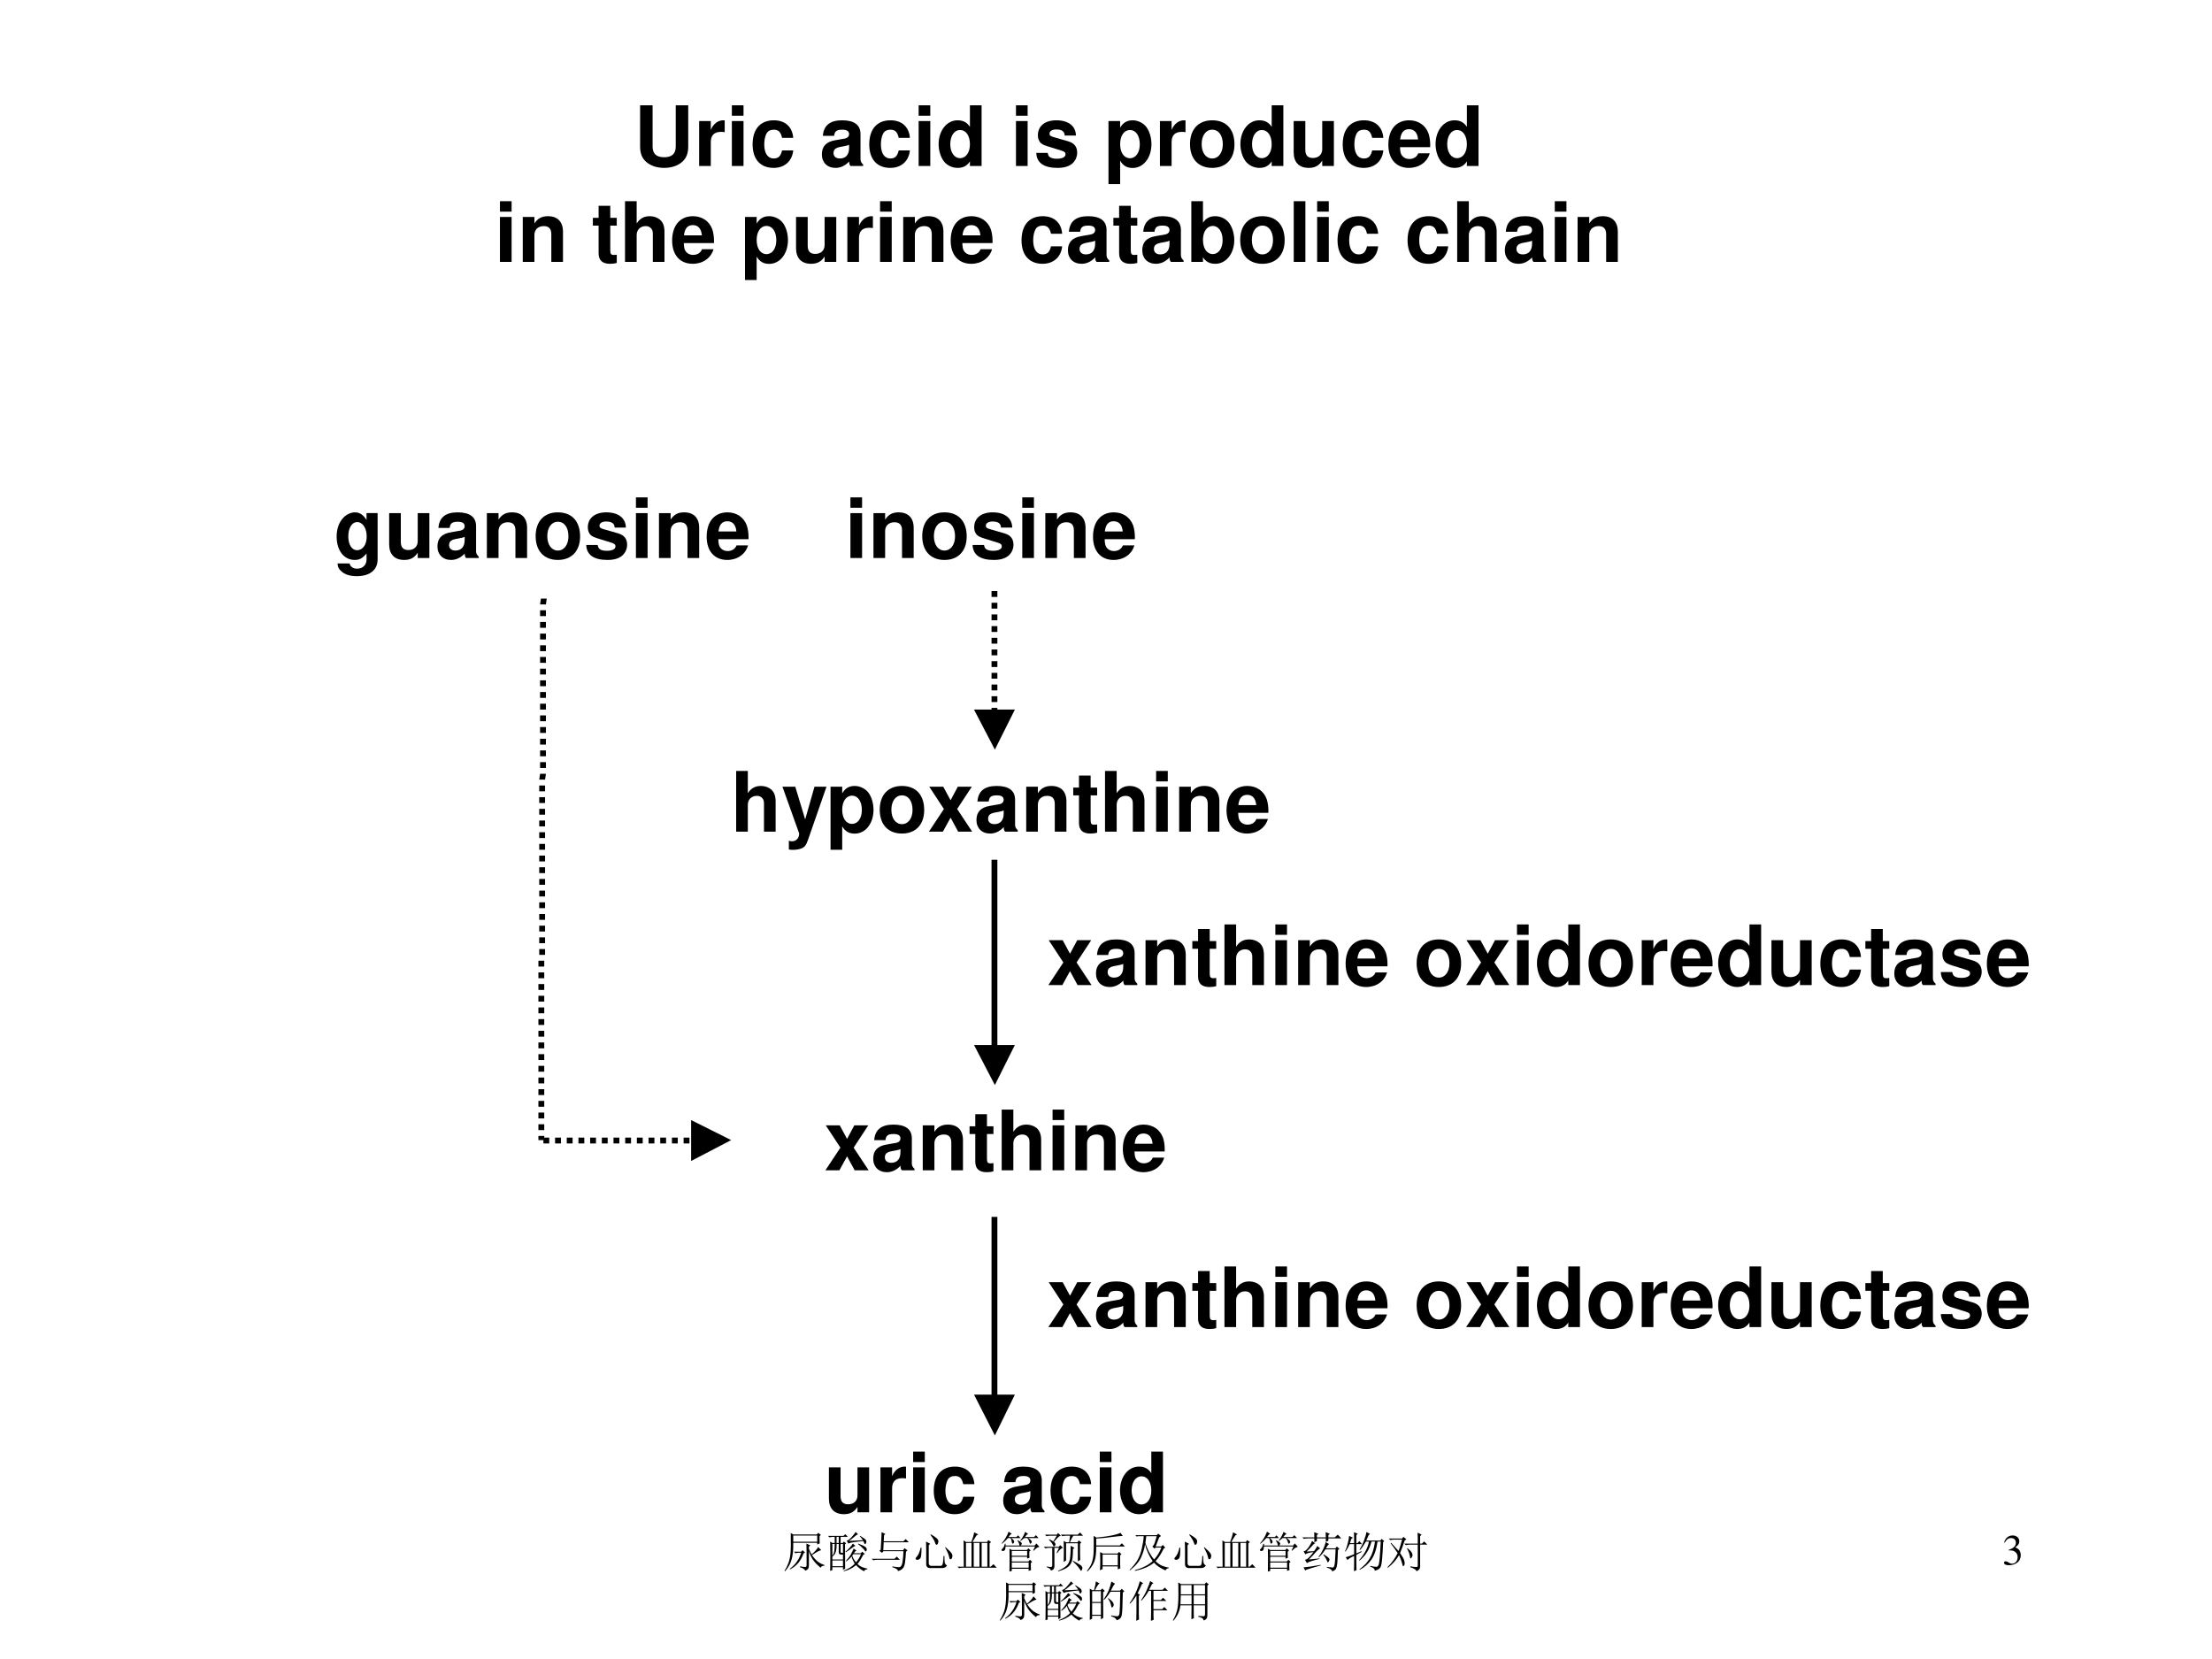 <?xml version="1.0" encoding="UTF-8" standalone="no"?>
<!DOCTYPE svg PUBLIC "-//W3C//DTD SVG 1.1//EN" "http://www.w3.org/Graphics/SVG/1.1/DTD/svg11.dtd">
<svg xmlns="http://www.w3.org/2000/svg" xmlns:xlink="http://www.w3.org/1999/xlink" version="1.1" width="720pt" height="540pt" viewBox="0 0 720 540">
<rect x="0" y="0" width="720" height="540" fill="#808080" stroke="none"/>
<g enable-background="new">
<g>
<g id="Layer-1" data-name="Artifact">
<clipPath id="cp73">
<path transform="matrix(1,0,0,-1,0,540)" d="M 0 0 L 720 0 L 720 540 L 0 540 Z " fill-rule="evenodd"/>
</clipPath>
<g clip-path="url(#cp73)">
<path transform="matrix(1,0,0,-1,0,540)" d="M 0 0 L 720 0 L 720 540 L 0 540 Z " fill="#ffffff" fill-rule="evenodd"/>
</g>
</g>
<g id="Layer-1" data-name="P">
<clipPath id="cp74">
<path transform="matrix(1,0,0,-1,0,540)" d="M 12 24.36 L 678 24.36 L 678 510.96 L 12 510.96 Z " fill-rule="evenodd"/>
</clipPath>
<g clip-path="url(#cp74)">
<clipPath id="cp75">
<path transform="matrix(.362,0,0,-.362,12,515.64)" d="M 0 0 L 1839.05 0 L 1839.05 1344.61 L 0 1344.61 Z " fill-rule="evenodd"/>
</clipPath>
<g clip-path="url(#cp75)">
<clipPath id="cp76">
<path transform="matrix(.362,0,0,-.362,12,515.64)" d="M 0 .125 L 1836.1 .125 L 1836.1 1344.615 L 0 1344.615 Z " fill-rule="evenodd"/>
</clipPath>
<g clip-path="url(#cp76)">
<symbol id="font_4d_36">
<path d="M .428 .752 L .428 .258 C .428 .17 .383 .128 .289 .128 C .195 .128 .15 .17 .15 .258 L .15 .752 L 0 .752 L 0 .258 C 0 .176 .022 .118 .071 .074 C .124 .026 .201 0 .289 0 C .377 0 .454 .026 .507 .074 C .556 .118 .578 .176 .578 .258 L .578 .752 L .428 .752 Z "/>
</symbol>
<symbol id="font_4d_53">
<path d="M 0 .54 L 0 0 L .14 0 L .14 .287 C .14 .369 .181 .41 .263 .41 C .278 .41 .288 .409 .307 .406 L .307 .548 C .299 .549 .296 .549 .29 .549 C .226 .549 .171 .507 .14 .434 L .14 .54 L 0 .54 Z "/>
</symbol>
<symbol id="font_4d_4a">
<path d="M .14 .54 L 0 .54 L 0 0 L .14 0 L .14 .54 M .14 .729 L 0 .729 L 0 .604 L .14 .604 L .14 .729 Z "/>
</symbol>
<symbol id="font_4d_44">
<path d="M .488 .361 C .478 .493 .391 .572 .255 .572 C .093 .572 0 .466 0 .282 C 0 .104 .093 0 .253 0 C .384 0 .475 .081 .488 .21 L .354 .21 C .337 .14 .309 .113 .253 .113 C .182 .113 .14 .176 .14 .282 C .14 .334 .15 .381 .167 .413 C .183 .443 .214 .459 .254 .459 C .311 .459 .338 .432 .354 .361 L .488 .361 Z "/>
</symbol>
<symbol id="font_4d_1">
<path d="M -2147483500 -2147483500 Z "/>
</symbol>
<symbol id="font_4d_42">
<path d="M .496 .04 C .472 .063 .464 .079 .464 .106 L .464 .406 C .464 .516 .389 .572 .243 .572 C .097 .572 .021 .51 .012 .385 L .147 .385 C .154 .441 .177 .459 .246 .459 C .3 .459 .327 .441 .327 .405 C .327 .387 .318 .372 .303 .363 C .284 .353 .284 .353 .215 .342 L .159 .332 C .052 .314 0 .259 0 .162 C 0 .065 .065 0 .164 0 C .224 0 .278 .025 .328 .077 C .328 .049 .331 .039 .344 .023 L .496 .023 L .496 .04 M .327 .24 C .327 .159 .287 .113 .216 .113 C .169 .113 .14 .138 .14 .178 C .14 .22 .162 .24 .22 .252 L .268 .261 C .305 .268 .311 .27 .327 .278 L .327 .24 Z "/>
</symbol>
<symbol id="font_4d_45">
<path d="M .376 .023 L .516 .023 L .516 .752 L .376 .752 L .376 .493 C .341 .547 .295 .572 .227 .572 C .098 .572 0 .448 0 .285 C 0 .212 .022 .138 .058 .086 C .095 .033 .161 0 .227 0 C .295 0 .341 .024 .376 .078 L .376 .023 M .258 .455 C .329 .455 .376 .387 .376 .283 C .376 .185 .328 .117 .258 .117 C .188 .117 .14 .186 .14 .285 C .14 .386 .188 .455 .258 .455 Z "/>
</symbol>
<symbol id="font_4d_54">
<path d="M .476 .389 C .474 .503 .386 .572 .241 .572 C .104 .572 .019 .503 .019 .392 C .019 .356 .03 .325 .049 .304 C .068 .285 .085 .276 .137 .259 L .304 .207 C .339 .196 .351 .185 .351 .163 C .351 .13 .312 .11 .247 .11 C .21 .11 .182 .116 .164 .129 C .149 .14 .143 .151 .137 .18 L 0 .18 C .004 .061 .091 0 .255 0 C .33 0 .387 .016 .427 .048 C .467 .08 .491 .13 .491 .183 C .491 .253 .456 .298 .385 .319 L .208 .37 C .169 .382 .159 .39 .159 .412 C .159 .442 .191 .462 .24 .462 C .307 .462 .34 .438 .341 .389 L .476 .389 Z "/>
</symbol>
<symbol id="font_4d_51">
<path d="M .14 .758 L 0 .758 L 0 0 L .14 0 L .14 .282 C .174 .222 .222 .194 .29 .194 C .42 .194 .516 .316 .516 .48 C .516 .556 .494 .632 .458 .682 C .422 .733 .355 .767 .29 .767 C .222 .767 .174 .738 .14 .678 L .14 .758 M .258 .65 C .329 .65 .376 .582 .376 .478 C .376 .379 .328 .311 .258 .311 C .187 .311 .14 .379 .14 .48 C .14 .582 .187 .65 .258 .65 Z "/>
</symbol>
<symbol id="font_4d_50">
<path d="M .266 .572 C .101 .572 0 .463 0 .286 C 0 .108 .101 0 .267 0 C .432 0 .534 .108 .534 .282 C .534 .465 .435 .572 .266 .572 M .267 .459 C .344 .459 .394 .39 .394 .284 C .394 .183 .342 .113 .267 .113 C .191 .113 .14 .182 .14 .286 C .14 .39 .191 .459 .267 .459 Z "/>
</symbol>
<symbol id="font_4d_56">
<path d="M .483 .023 L .483 .563 L .343 .563 L .343 .225 C .343 .161 .299 .119 .23 .119 C .17 .119 .14 .151 .14 .216 L .14 .563 L 0 .563 L 0 .187 C 0 .067 .065 0 .181 0 C .254 0 .303 .026 .343 .087 L .343 .023 L .483 .023 Z "/>
</symbol>
<symbol id="font_4d_46">
<path d="M .502 .249 C .503 .261 .503 .266 .503 .273 C .503 .327 .495 .377 .482 .415 C .446 .513 .359 .572 .25 .572 C .095 .572 0 .46 0 .279 C 0 .106 .094 0 .247 0 C .368 0 .466 .068 .497 .175 L .359 .175 C .342 .132 .303 .107 .252 .107 C .212 .107 .18 .124 .16 .154 C .147 .174 .142 .198 .14 .249 L .502 .249 M .142 .342 C .151 .425 .186 .465 .248 .465 C .312 .465 .35 .422 .357 .342 L .142 .342 Z "/>
</symbol>
<use xlink:href="#font_4d_36" transform="matrix(27.103,0,0,-27.084,208.352,54.648)"/>
<use xlink:href="#font_4d_53" transform="matrix(27.103,0,0,-27.084,227.568,54.025)"/>
<use xlink:href="#font_4d_4a" transform="matrix(27.103,0,0,-27.084,238.22,54.025)"/>
<use xlink:href="#font_4d_44" transform="matrix(27.103,0,0,-27.084,244.968,54.648)"/>
<use xlink:href="#font_4d_1" transform="matrix(27.103,0,0,-27.084,58204166000,-58162360000)"/>
<use xlink:href="#font_4d_42" transform="matrix(27.103,0,0,-27.084,267.518,54.648)"/>
<use xlink:href="#font_4d_44" transform="matrix(27.103,0,0,-27.084,282.94,54.648)"/>
<use xlink:href="#font_4d_4a" transform="matrix(27.103,0,0,-27.084,299.013,54.025)"/>
<use xlink:href="#font_4d_45" transform="matrix(27.103,0,0,-27.084,305.517,54.648)"/>
<use xlink:href="#font_4d_1" transform="matrix(27.103,0,0,-27.084,58204166000,-58162360000)"/>
<use xlink:href="#font_4d_4a" transform="matrix(27.103,0,0,-27.084,330.696,54.025)"/>
<use xlink:href="#font_4d_54" transform="matrix(27.103,0,0,-27.084,337.31,54.648)"/>
<use xlink:href="#font_4d_1" transform="matrix(27.103,0,0,-27.084,58204166000,-58162360000)"/>
<use xlink:href="#font_4d_51" transform="matrix(27.103,0,0,-27.084,360.808,59.929)"/>
<use xlink:href="#font_4d_53" transform="matrix(27.103,0,0,-27.084,377.558,54.025)"/>
<use xlink:href="#font_4d_50" transform="matrix(27.103,0,0,-27.084,387.343,54.648)"/>
<use xlink:href="#font_4d_45" transform="matrix(27.103,0,0,-27.084,403.74,54.648)"/>
<use xlink:href="#font_4d_56" transform="matrix(27.103,0,0,-27.084,421.086,54.648)"/>
<use xlink:href="#font_4d_44" transform="matrix(27.103,0,0,-27.084,437.05,54.648)"/>
<use xlink:href="#font_4d_46" transform="matrix(27.103,0,0,-27.084,451.903,54.648)"/>
<use xlink:href="#font_4d_45" transform="matrix(27.103,0,0,-27.084,467.271,54.648)"/>
</g>
<clipPath id="cp78">
<path transform="matrix(.362,0,0,-.362,12,515.64)" d="M 0 .125 L 1836.1 .125 L 1836.1 1344.615 L 0 1344.615 Z " fill-rule="evenodd"/>
</clipPath>
<g clip-path="url(#cp78)">
<use xlink:href="#font_4d_1" transform="matrix(27.103,0,0,-27.084,58204166000,-58162360000)"/>
</g>
<clipPath id="cp79">
<path transform="matrix(.362,0,0,-.362,12,515.64)" d="M 0 .125 L 1836.1 .125 L 1836.1 1344.615 L 0 1344.615 Z " fill-rule="evenodd"/>
</clipPath>
<g clip-path="url(#cp79)">
<symbol id="font_4d_4f">
<path d="M 0 .54 L 0 0 L .14 0 L .14 .324 C .14 .388 .184 .43 .253 .43 C .313 .43 .343 .397 .343 .333 L .343 0 L .483 0 L .483 .362 C .483 .482 .418 .549 .302 .549 C .229 .549 .18 .523 .14 .462 L .14 .54 L 0 .54 Z "/>
</symbol>
<symbol id="font_4d_55">
<path d="M .287 .552 L .209 .552 L .209 .697 L .069 .697 L .069 .552 L 0 .552 L 0 .459 L .069 .459 L .069 .127 C .069 .042 .114 0 .206 0 C .238 0 .261 .003 .287 .011 L .287 .109 C .273 .107 .266 .106 .255 .106 C .218 .106 .209 .117 .209 .165 L .209 .459 L .287 .459 L .287 .552 Z "/>
</symbol>
<symbol id="font_4d_49">
<path d="M 0 .729 L 0 0 L .14 0 L .14 .324 C .14 .386 .185 .43 .248 .43 C .279 .43 .302 .419 .318 .397 C .331 .379 .334 .364 .334 .33 L .334 0 L .474 0 L .474 .362 C .474 .429 .456 .477 .419 .508 C .388 .534 .343 .549 .298 .549 C .229 .549 .179 .522 .14 .462 L .14 .729 L 0 .729 Z "/>
</symbol>
<symbol id="font_4d_43">
<path d="M 0 .752 L 0 .023 L .14 .023 L .14 .078 C .174 .025 .221 0 .289 0 C .418 0 .516 .123 .516 .286 C .516 .359 .494 .433 .458 .485 C .421 .538 .355 .572 .289 .572 C .221 .572 .174 .547 .14 .493 L .14 .752 L 0 .752 M .258 .455 C .327 .455 .376 .385 .376 .285 C .376 .186 .328 .117 .258 .117 C .187 .117 .14 .184 .14 .288 C .14 .387 .188 .455 .258 .455 Z "/>
</symbol>
<symbol id="font_4d_4d">
<path d="M .14 .729 L 0 .729 L 0 0 L .14 0 L .14 .729 Z "/>
</symbol>
<use xlink:href="#font_4d_4a" transform="matrix(27.103,0,0,-27.084,162.731,85.241)"/>
<use xlink:href="#font_4d_4f" transform="matrix(27.103,0,0,-27.084,170.157,85.241)"/>
<use xlink:href="#font_4d_1" transform="matrix(27.103,0,0,-27.084,58204166000,-58162360000)"/>
<use xlink:href="#font_4d_55" transform="matrix(27.103,0,0,-27.084,192.978,85.864)"/>
<use xlink:href="#font_4d_49" transform="matrix(27.103,0,0,-27.084,203.44,85.241)"/>
<use xlink:href="#font_4d_46" transform="matrix(27.103,0,0,-27.084,218.781,85.864)"/>
<use xlink:href="#font_4d_1" transform="matrix(27.103,0,0,-27.084,58204166000,-58162360000)"/>
<use xlink:href="#font_4d_51" transform="matrix(27.103,0,0,-27.084,242.496,91.145)"/>
<use xlink:href="#font_4d_56" transform="matrix(27.103,0,0,-27.084,259.11,85.864)"/>
<use xlink:href="#font_4d_53" transform="matrix(27.103,0,0,-27.084,275.806,85.241)"/>
<use xlink:href="#font_4d_4a" transform="matrix(27.103,0,0,-27.084,286.458,85.241)"/>
<use xlink:href="#font_4d_4f" transform="matrix(27.103,0,0,-27.084,293.993,85.241)"/>
<use xlink:href="#font_4d_46" transform="matrix(27.103,0,0,-27.084,309.442,85.864)"/>
<use xlink:href="#font_4d_1" transform="matrix(27.103,0,0,-27.084,58204166000,-58162360000)"/>
<use xlink:href="#font_4d_44" transform="matrix(27.103,0,0,-27.084,332.507,85.864)"/>
<use xlink:href="#font_4d_42" transform="matrix(27.103,0,0,-27.084,347.603,85.864)"/>
<use xlink:href="#font_4d_55" transform="matrix(27.103,0,0,-27.084,362.402,85.864)"/>
<use xlink:href="#font_4d_42" transform="matrix(27.103,0,0,-27.084,371.807,85.864)"/>
<use xlink:href="#font_4d_43" transform="matrix(27.103,0,0,-27.084,387.77,85.864)"/>
<use xlink:href="#font_4d_50" transform="matrix(27.103,0,0,-27.084,403.68,85.864)"/>
<use xlink:href="#font_4d_4d" transform="matrix(27.103,0,0,-27.084,421.108,85.241)"/>
<use xlink:href="#font_4d_4a" transform="matrix(27.103,0,0,-27.084,428.724,85.241)"/>
<use xlink:href="#font_4d_44" transform="matrix(27.103,0,0,-27.084,435.364,85.864)"/>
<use xlink:href="#font_4d_1" transform="matrix(27.103,0,0,-27.084,58204166000,-58162360000)"/>
<use xlink:href="#font_4d_44" transform="matrix(27.103,0,0,-27.084,458.158,85.864)"/>
<use xlink:href="#font_4d_49" transform="matrix(27.103,0,0,-27.084,474.312,85.241)"/>
<use xlink:href="#font_4d_42" transform="matrix(27.103,0,0,-27.084,489.815,85.864)"/>
<use xlink:href="#font_4d_4a" transform="matrix(27.103,0,0,-27.084,506.077,85.241)"/>
<use xlink:href="#font_4d_4f" transform="matrix(27.103,0,0,-27.084,513.503,85.241)"/>
</g>
<clipPath id="cp80">
<path transform="matrix(.362,0,0,-.362,12,515.64)" d="M 0 .125 L 1836.1 .125 L 1836.1 1344.615 L 0 1344.615 Z " fill-rule="evenodd"/>
</clipPath>
<g clip-path="url(#cp80)">
<use xlink:href="#font_4d_1" transform="matrix(27.103,0,0,-27.084,58204166000,-58162360000)"/>
</g>
<clipPath id="cp81">
<path transform="matrix(.362,0,0,-.362,12,515.64)" d="M 0 .125 L 1836.1 .125 L 1836.1 1344.615 L 0 1344.615 Z " fill-rule="evenodd"/>
</clipPath>
<g clip-path="url(#cp81)">
<symbol id="font_52_1">
<path d="M -2147483500 -2147483500 Z "/>
</symbol>
<use xlink:href="#font_52_1" transform="matrix(13.552,0,0,-13.542,29102470000,-29081570000)"/>
</g>
<clipPath id="cp83">
<path transform="matrix(.362,0,0,-.362,12,515.64)" d="M 0 .125 L 1836.1 .125 L 1836.1 1344.615 L 0 1344.615 Z " fill-rule="evenodd"/>
</clipPath>
<g clip-path="url(#cp83)">
<use xlink:href="#font_52_1" transform="matrix(13.552,0,0,-13.542,29102470000,-29081570000)"/>
</g>
<clipPath id="cp84">
<path transform="matrix(.362,0,0,-.362,12,515.64)" d="M 0 .125 L 1836.1 .125 L 1836.1 1344.615 L 0 1344.615 Z " fill-rule="evenodd"/>
</clipPath>
<g clip-path="url(#cp84)">
<use xlink:href="#font_52_1" transform="matrix(13.552,0,0,-13.542,29102470000,-29081570000)"/>
</g>
<clipPath id="cp85">
<path transform="matrix(.362,0,0,-.362,12,515.64)" d="M 0 .125 L 1836.1 .125 L 1836.1 1344.615 L 0 1344.615 Z " fill-rule="evenodd"/>
</clipPath>
<g clip-path="url(#cp85)">
<use xlink:href="#font_52_1" transform="matrix(13.552,0,0,-13.542,29102470000,-29081570000)"/>
</g>
<clipPath id="cp86">
<path transform="matrix(.362,0,0,-.362,12,515.64)" d="M 0 .125 L 1836.1 .125 L 1836.1 1344.615 L 0 1344.615 Z " fill-rule="evenodd"/>
</clipPath>
<g clip-path="url(#cp86)">
<symbol id="font_4d_48">
<path d="M .359 .758 L .359 .675 C .32 .738 .277 .767 .22 .767 C .172 .767 .119 .743 .082 .704 C .028 .648 0 .57 0 .475 C 0 .309 .088 .195 .217 .195 C .275 .195 .31 .214 .359 .273 L .359 .2 C .359 .135 .313 .09 .247 .09 C .197 .09 .166 .112 .155 .153 L .011 .153 C .012 .111 .027 .082 .064 .052 C .107 .017 .166 0 .242 0 C .398 0 .492 .075 .492 .2 L .492 .758 L .359 .758 M .246 .65 C .312 .65 .361 .577 .361 .477 C .361 .379 .314 .312 .244 .312 C .183 .312 .14 .379 .14 .477 C .14 .579 .183 .65 .246 .65 Z "/>
</symbol>
<use xlink:href="#font_4d_1" transform="matrix(27.103,0,0,-27.084,58204166000,-58162360000)"/>
<use xlink:href="#font_4d_1" transform="matrix(27.103,0,0,-27.084,58204166000,-58162360000)"/>
<use xlink:href="#font_4d_1" transform="matrix(27.103,0,0,-27.084,58204166000,-58162360000)"/>
<use xlink:href="#font_4d_1" transform="matrix(27.103,0,0,-27.084,58204166000,-58162360000)"/>
<use xlink:href="#font_4d_1" transform="matrix(27.103,0,0,-27.084,58204166000,-58162360000)"/>
<use xlink:href="#font_4d_1" transform="matrix(27.103,0,0,-27.084,58204166000,-58162360000)"/>
<use xlink:href="#font_4d_1" transform="matrix(27.103,0,0,-27.084,58204166000,-58162360000)"/>
<use xlink:href="#font_4d_1" transform="matrix(27.103,0,0,-27.084,58204166000,-58162360000)"/>
<use xlink:href="#font_4d_1" transform="matrix(27.103,0,0,-27.084,58204166000,-58162360000)"/>
<use xlink:href="#font_4d_1" transform="matrix(27.103,0,0,-27.084,58204166000,-58162360000)"/>
<use xlink:href="#font_4d_1" transform="matrix(27.103,0,0,-27.084,58204166000,-58162360000)"/>
<use xlink:href="#font_4d_1" transform="matrix(27.103,0,0,-27.084,58204166000,-58162360000)"/>
<use xlink:href="#font_4d_48" transform="matrix(27.103,0,0,-27.084,109.576,187.541)"/>
<use xlink:href="#font_4d_56" transform="matrix(27.103,0,0,-27.084,126.671,182.26)"/>
<use xlink:href="#font_4d_42" transform="matrix(27.103,0,0,-27.084,142.383,182.26)"/>
<use xlink:href="#font_4d_4f" transform="matrix(27.103,0,0,-27.084,158.474,181.637)"/>
<use xlink:href="#font_4d_50" transform="matrix(27.103,0,0,-27.084,174.349,182.26)"/>
<use xlink:href="#font_4d_54" transform="matrix(27.103,0,0,-27.084,190.82,182.26)"/>
<use xlink:href="#font_4d_4a" transform="matrix(27.103,0,0,-27.084,206.993,181.637)"/>
<use xlink:href="#font_4d_4f" transform="matrix(27.103,0,0,-27.084,214.493,181.637)"/>
<use xlink:href="#font_4d_46" transform="matrix(27.103,0,0,-27.084,230.016,182.26)"/>
<use xlink:href="#font_4d_1" transform="matrix(27.103,0,0,-27.084,58204166000,-58162360000)"/>
<use xlink:href="#font_4d_1" transform="matrix(27.103,0,0,-27.084,58204166000,-58162360000)"/>
<use xlink:href="#font_4d_1" transform="matrix(27.103,0,0,-27.084,58204166000,-58162360000)"/>
<use xlink:href="#font_4d_1" transform="matrix(27.103,0,0,-27.084,58204166000,-58162360000)"/>
<use xlink:href="#font_4d_4a" transform="matrix(27.103,0,0,-27.084,276.811,181.637)"/>
<use xlink:href="#font_4d_4f" transform="matrix(27.103,0,0,-27.084,284.311,181.637)"/>
<use xlink:href="#font_4d_50" transform="matrix(27.103,0,0,-27.084,300.186,182.26)"/>
<use xlink:href="#font_4d_54" transform="matrix(27.103,0,0,-27.084,316.576,182.26)"/>
<use xlink:href="#font_4d_4a" transform="matrix(27.103,0,0,-27.084,332.749,181.637)"/>
<use xlink:href="#font_4d_4f" transform="matrix(27.103,0,0,-27.084,340.249,181.637)"/>
<use xlink:href="#font_4d_46" transform="matrix(27.103,0,0,-27.084,355.771,182.26)"/>
</g>
<clipPath id="cp87">
<path transform="matrix(.362,0,0,-.362,12,515.64)" d="M 0 .125 L 1836.1 .125 L 1836.1 1344.615 L 0 1344.615 Z " fill-rule="evenodd"/>
</clipPath>
<g clip-path="url(#cp87)">
<use xlink:href="#font_52_1" transform="matrix(13.552,0,0,-13.542,29102470000,-29081570000)"/>
</g>
<clipPath id="cp88">
<path transform="matrix(.362,0,0,-.362,12,515.64)" d="M 0 .125 L 1836.1 .125 L 1836.1 1344.615 L 0 1344.615 Z " fill-rule="evenodd"/>
</clipPath>
<g clip-path="url(#cp88)">
<use xlink:href="#font_52_1" transform="matrix(24.399,0,0,-24.381,52395489000,-52357859000)"/>
</g>
<clipPath id="cp89">
<path transform="matrix(.362,0,0,-.362,12,515.64)" d="M 0 .125 L 1836.1 .125 L 1836.1 1344.615 L 0 1344.615 Z " fill-rule="evenodd"/>
</clipPath>
<g clip-path="url(#cp89)">
<use xlink:href="#font_52_1" transform="matrix(24.399,0,0,-24.381,52395489000,-52357859000)"/>
</g>
<clipPath id="cp90">
<path transform="matrix(.362,0,0,-.362,12,515.64)" d="M 0 .125 L 1836.1 .125 L 1836.1 1344.615 L 0 1344.615 Z " fill-rule="evenodd"/>
</clipPath>
<g clip-path="url(#cp90)">
<symbol id="font_4d_5a">
<path d="M .385 .759 L .273 .366 L .154 .759 L 0 .759 L .201 .197 C .201 .141 .166 .103 .114 .103 C .103 .103 .094 .105 .077 .109 L .077 .004 C .098 .001 .11 0 .127 0 C .163 0 .203 .007 .228 .017 C .267 .033 .284 .055 .307 .12 L .529 .759 L .385 .759 Z "/>
</symbol>
<symbol id="font_4d_59">
<path d="M .339 .272 L .515 .54 L .347 .54 L .26 .377 L .172 .54 L .004 .54 L .18 .272 L 0 0 L .168 0 L .26 .168 L .351 0 L .519 0 L .339 .272 Z "/>
</symbol>
<use xlink:href="#font_4d_1" transform="matrix(27.103,0,0,-27.084,58204166000,-58162360000)"/>
<use xlink:href="#font_4d_1" transform="matrix(27.103,0,0,-27.084,58204166000,-58162360000)"/>
<use xlink:href="#font_4d_1" transform="matrix(27.103,0,0,-27.084,58204166000,-58162360000)"/>
<use xlink:href="#font_4d_1" transform="matrix(27.103,0,0,-27.084,58204166000,-58162360000)"/>
<use xlink:href="#font_4d_1" transform="matrix(27.103,0,0,-27.084,58204166000,-58162360000)"/>
<use xlink:href="#font_4d_1" transform="matrix(27.103,0,0,-27.084,58204166000,-58162360000)"/>
<use xlink:href="#font_4d_1" transform="matrix(27.103,0,0,-27.084,58204166000,-58162360000)"/>
<use xlink:href="#font_4d_1" transform="matrix(27.103,0,0,-27.084,58204166000,-58162360000)"/>
<use xlink:href="#font_4d_1" transform="matrix(27.103,0,0,-27.084,58204166000,-58162360000)"/>
<use xlink:href="#font_4d_1" transform="matrix(27.103,0,0,-27.084,58204166000,-58162360000)"/>
<use xlink:href="#font_4d_1" transform="matrix(27.103,0,0,-27.084,58204166000,-58162360000)"/>
<use xlink:href="#font_4d_1" transform="matrix(27.103,0,0,-27.084,58204166000,-58162360000)"/>
<use xlink:href="#font_4d_1" transform="matrix(27.103,0,0,-27.084,58204166000,-58162360000)"/>
<use xlink:href="#font_4d_1" transform="matrix(27.103,0,0,-27.084,58204166000,-58162360000)"/>
<use xlink:href="#font_4d_1" transform="matrix(27.103,0,0,-27.084,58204166000,-58162360000)"/>
<use xlink:href="#font_4d_1" transform="matrix(27.103,0,0,-27.084,58204166000,-58162360000)"/>
<use xlink:href="#font_4d_1" transform="matrix(27.103,0,0,-27.084,58204166000,-58162360000)"/>
<use xlink:href="#font_4d_1" transform="matrix(27.103,0,0,-27.084,58204166000,-58162360000)"/>
<use xlink:href="#font_4d_1" transform="matrix(27.103,0,0,-27.084,58204166000,-58162360000)"/>
<use xlink:href="#font_4d_1" transform="matrix(27.103,0,0,-27.084,58204166000,-58162360000)"/>
<use xlink:href="#font_4d_1" transform="matrix(27.103,0,0,-27.084,58204166000,-58162360000)"/>
<use xlink:href="#font_4d_1" transform="matrix(27.103,0,0,-27.084,58204166000,-58162360000)"/>
<use xlink:href="#font_4d_1" transform="matrix(27.103,0,0,-27.084,58204166000,-58162360000)"/>
<use xlink:href="#font_4d_1" transform="matrix(27.103,0,0,-27.084,58204166000,-58162360000)"/>
<use xlink:href="#font_4d_1" transform="matrix(27.103,0,0,-27.084,58204166000,-58162360000)"/>
<use xlink:href="#font_4d_1" transform="matrix(27.103,0,0,-27.084,58204166000,-58162360000)"/>
<use xlink:href="#font_4d_1" transform="matrix(27.103,0,0,-27.084,58204166000,-58162360000)"/>
<use xlink:href="#font_4d_1" transform="matrix(27.103,0,0,-27.084,58204166000,-58162360000)"/>
<use xlink:href="#font_4d_1" transform="matrix(27.103,0,0,-27.084,58204166000,-58162360000)"/>
<use xlink:href="#font_4d_49" transform="matrix(27.103,0,0,-27.084,239.621,270.693)"/>
<use xlink:href="#font_4d_5a" transform="matrix(27.103,0,0,-27.084,254.683,276.625)"/>
<use xlink:href="#font_4d_51" transform="matrix(27.103,0,0,-27.084,270.341,276.598)"/>
<use xlink:href="#font_4d_50" transform="matrix(27.103,0,0,-27.084,286.351,271.316)"/>
<use xlink:href="#font_4d_59" transform="matrix(27.103,0,0,-27.084,302.362,270.693)"/>
<use xlink:href="#font_4d_42" transform="matrix(27.103,0,0,-27.084,317.83,271.316)"/>
<use xlink:href="#font_4d_4f" transform="matrix(27.103,0,0,-27.084,334.03,270.693)"/>
<use xlink:href="#font_4d_55" transform="matrix(27.103,0,0,-27.084,349.336,271.316)"/>
<use xlink:href="#font_4d_49" transform="matrix(27.103,0,0,-27.084,359.681,270.693)"/>
<use xlink:href="#font_4d_4a" transform="matrix(27.103,0,0,-27.084,376.315,270.693)"/>
<use xlink:href="#font_4d_4f" transform="matrix(27.103,0,0,-27.084,383.815,270.693)"/>
<use xlink:href="#font_4d_46" transform="matrix(27.103,0,0,-27.084,399.229,271.316)"/>
</g>
<clipPath id="cp91">
<path transform="matrix(.362,0,0,-.362,12,515.64)" d="M 0 .125 L 1836.1 .125 L 1836.1 1344.615 L 0 1344.615 Z " fill-rule="evenodd"/>
</clipPath>
<g clip-path="url(#cp91)">
<use xlink:href="#font_4d_1" transform="matrix(27.103,0,0,-27.084,58204166000,-58162360000)"/>
</g>
<clipPath id="cp92">
<path transform="matrix(.362,0,0,-.362,12,515.64)" d="M 0 .125 L 1836.1 .125 L 1836.1 1344.615 L 0 1344.615 Z " fill-rule="evenodd"/>
</clipPath>
<g clip-path="url(#cp92)">
<use xlink:href="#font_4d_1" transform="matrix(16.266,0,0,-16.254,34930580000,-34905499000)"/>
</g>
<clipPath id="cp93">
<path transform="matrix(.362,0,0,-.362,12,515.64)" d="M 0 .125 L 1836.1 .125 L 1836.1 1344.615 L 0 1344.615 Z " fill-rule="evenodd"/>
</clipPath>
<g clip-path="url(#cp93)">
<use xlink:href="#font_4d_1" transform="matrix(24.399,0,0,-24.381,52395489000,-52357859000)"/>
<use xlink:href="#font_4d_1" transform="matrix(24.399,0,0,-24.381,52395489000,-52357859000)"/>
<use xlink:href="#font_4d_1" transform="matrix(24.399,0,0,-24.381,52395489000,-52357859000)"/>
<use xlink:href="#font_4d_1" transform="matrix(24.399,0,0,-24.381,52395489000,-52357859000)"/>
<use xlink:href="#font_4d_1" transform="matrix(24.399,0,0,-24.381,52395489000,-52357859000)"/>
<use xlink:href="#font_4d_1" transform="matrix(24.399,0,0,-24.381,52395489000,-52357859000)"/>
<use xlink:href="#font_4d_1" transform="matrix(24.399,0,0,-24.381,52395489000,-52357859000)"/>
<use xlink:href="#font_4d_1" transform="matrix(24.399,0,0,-24.381,52395489000,-52357859000)"/>
<use xlink:href="#font_4d_1" transform="matrix(24.399,0,0,-24.381,52395489000,-52357859000)"/>
<use xlink:href="#font_4d_1" transform="matrix(24.399,0,0,-24.381,52395489000,-52357859000)"/>
<use xlink:href="#font_4d_1" transform="matrix(24.399,0,0,-24.381,52395489000,-52357859000)"/>
<use xlink:href="#font_4d_1" transform="matrix(24.399,0,0,-24.381,52395489000,-52357859000)"/>
<use xlink:href="#font_4d_1" transform="matrix(24.399,0,0,-24.381,52395489000,-52357859000)"/>
<use xlink:href="#font_4d_1" transform="matrix(24.399,0,0,-24.381,52395489000,-52357859000)"/>
<use xlink:href="#font_4d_1" transform="matrix(24.399,0,0,-24.381,52395489000,-52357859000)"/>
<use xlink:href="#font_4d_1" transform="matrix(24.399,0,0,-24.381,52395489000,-52357859000)"/>
<use xlink:href="#font_4d_1" transform="matrix(24.399,0,0,-24.381,52395489000,-52357859000)"/>
<use xlink:href="#font_4d_1" transform="matrix(24.399,0,0,-24.381,52395489000,-52357859000)"/>
<use xlink:href="#font_4d_1" transform="matrix(24.399,0,0,-24.381,52395489000,-52357859000)"/>
<use xlink:href="#font_4d_1" transform="matrix(24.399,0,0,-24.381,52395489000,-52357859000)"/>
<use xlink:href="#font_4d_1" transform="matrix(24.399,0,0,-24.381,52395489000,-52357859000)"/>
<use xlink:href="#font_4d_1" transform="matrix(24.399,0,0,-24.381,52395489000,-52357859000)"/>
<use xlink:href="#font_4d_1" transform="matrix(24.399,0,0,-24.381,52395489000,-52357859000)"/>
<use xlink:href="#font_4d_1" transform="matrix(24.399,0,0,-24.381,52395489000,-52357859000)"/>
<use xlink:href="#font_4d_1" transform="matrix(24.399,0,0,-24.381,52395489000,-52357859000)"/>
<use xlink:href="#font_4d_1" transform="matrix(24.399,0,0,-24.381,52395489000,-52357859000)"/>
<use xlink:href="#font_4d_1" transform="matrix(24.399,0,0,-24.381,52395489000,-52357859000)"/>
<use xlink:href="#font_4d_1" transform="matrix(24.399,0,0,-24.381,52395489000,-52357859000)"/>
<use xlink:href="#font_4d_1" transform="matrix(24.399,0,0,-24.381,52395489000,-52357859000)"/>
<use xlink:href="#font_4d_1" transform="matrix(24.399,0,0,-24.381,52395489000,-52357859000)"/>
<use xlink:href="#font_4d_1" transform="matrix(24.399,0,0,-24.381,52395489000,-52357859000)"/>
<use xlink:href="#font_4d_1" transform="matrix(24.399,0,0,-24.381,52395489000,-52357859000)"/>
<use xlink:href="#font_4d_1" transform="matrix(24.399,0,0,-24.381,52395489000,-52357859000)"/>
<use xlink:href="#font_4d_1" transform="matrix(24.399,0,0,-24.381,52395489000,-52357859000)"/>
<use xlink:href="#font_4d_1" transform="matrix(24.399,0,0,-24.381,52395489000,-52357859000)"/>
<use xlink:href="#font_4d_1" transform="matrix(24.399,0,0,-24.381,52395489000,-52357859000)"/>
<use xlink:href="#font_4d_1" transform="matrix(24.399,0,0,-24.381,52395489000,-52357859000)"/>
<use xlink:href="#font_4d_1" transform="matrix(24.399,0,0,-24.381,52395489000,-52357859000)"/>
<use xlink:href="#font_4d_1" transform="matrix(24.399,0,0,-24.381,52395489000,-52357859000)"/>
<use xlink:href="#font_4d_1" transform="matrix(24.399,0,0,-24.381,52395489000,-52357859000)"/>
<use xlink:href="#font_4d_1" transform="matrix(24.399,0,0,-24.381,52395489000,-52357859000)"/>
<use xlink:href="#font_4d_1" transform="matrix(24.399,0,0,-24.381,52395489000,-52357859000)"/>
<use xlink:href="#font_4d_1" transform="matrix(24.399,0,0,-24.381,52395489000,-52357859000)"/>
<use xlink:href="#font_4d_1" transform="matrix(24.399,0,0,-24.381,52395489000,-52357859000)"/>
<use xlink:href="#font_4d_1" transform="matrix(24.399,0,0,-24.381,52395489000,-52357859000)"/>
<use xlink:href="#font_4d_1" transform="matrix(24.399,0,0,-24.381,52395489000,-52357859000)"/>
</g>
<clipPath id="cp94">
<path transform="matrix(.362,0,0,-.362,12,515.64)" d="M 0 .125 L 1836.1 .125 L 1836.1 1344.615 L 0 1344.615 Z " fill-rule="evenodd"/>
</clipPath>
<g clip-path="url(#cp94)">
<use xlink:href="#font_4d_59" transform="matrix(27.103,0,0,-27.084,341.238,320.648)"/>
<use xlink:href="#font_4d_42" transform="matrix(27.103,0,0,-27.084,356.741,321.271)"/>
<use xlink:href="#font_4d_4f" transform="matrix(27.103,0,0,-27.084,372.867,320.648)"/>
<use xlink:href="#font_4d_55" transform="matrix(27.103,0,0,-27.084,388.099,321.271)"/>
<use xlink:href="#font_4d_49" transform="matrix(27.103,0,0,-27.084,398.561,320.648)"/>
<use xlink:href="#font_4d_4a" transform="matrix(27.103,0,0,-27.084,415.122,320.648)"/>
<use xlink:href="#font_4d_4f" transform="matrix(27.103,0,0,-27.084,422.548,320.648)"/>
<use xlink:href="#font_4d_46" transform="matrix(27.103,0,0,-27.084,437.997,321.271)"/>
<use xlink:href="#font_4d_1" transform="matrix(27.103,0,0,-27.084,58204166000,-58162360000)"/>
<use xlink:href="#font_4d_50" transform="matrix(27.103,0,0,-27.084,461.116,321.271)"/>
<use xlink:href="#font_4d_59" transform="matrix(27.103,0,0,-27.084,477.216,320.648)"/>
<use xlink:href="#font_4d_4a" transform="matrix(27.103,0,0,-27.084,493.776,320.648)"/>
<use xlink:href="#font_4d_45" transform="matrix(27.103,0,0,-27.084,500.281,321.271)"/>
<use xlink:href="#font_4d_50" transform="matrix(27.103,0,0,-27.084,517.058,321.271)"/>
<use xlink:href="#font_4d_53" transform="matrix(27.103,0,0,-27.084,534.377,320.648)"/>
<use xlink:href="#font_4d_46" transform="matrix(27.103,0,0,-27.084,543.809,321.271)"/>
<use xlink:href="#font_4d_45" transform="matrix(27.103,0,0,-27.084,559.258,321.271)"/>
<use xlink:href="#font_4d_56" transform="matrix(27.103,0,0,-27.084,576.604,321.271)"/>
<use xlink:href="#font_4d_44" transform="matrix(27.103,0,0,-27.084,592.514,321.271)"/>
<use xlink:href="#font_4d_55" transform="matrix(27.103,0,0,-27.084,607.176,321.271)"/>
<use xlink:href="#font_4d_42" transform="matrix(27.103,0,0,-27.084,616.581,321.271)"/>
<use xlink:href="#font_4d_54" transform="matrix(27.103,0,0,-27.084,631.732,321.271)"/>
<use xlink:href="#font_4d_46" transform="matrix(27.103,0,0,-27.084,646.72,321.271)"/>
</g>
<clipPath id="cp95">
<path transform="matrix(.362,0,0,-.362,12,515.64)" d="M 0 .125 L 1836.1 .125 L 1836.1 1344.615 L 0 1344.615 Z " fill-rule="evenodd"/>
</clipPath>
<g clip-path="url(#cp95)">
<use xlink:href="#font_4d_1" transform="matrix(27.103,0,0,-27.084,58204166000,-58162360000)"/>
</g>
<clipPath id="cp96">
<path transform="matrix(.362,0,0,-.362,12,515.64)" d="M 0 .125 L 1836.1 .125 L 1836.1 1344.615 L 0 1344.615 Z " fill-rule="evenodd"/>
</clipPath>
<g clip-path="url(#cp96)">
<use xlink:href="#font_4d_1" transform="matrix(24.399,0,0,-24.381,52395489000,-52357859000)"/>
</g>
<clipPath id="cp97">
<path transform="matrix(.362,0,0,-.362,12,515.64)" d="M 0 .125 L 1836.1 .125 L 1836.1 1344.615 L 0 1344.615 Z " fill-rule="evenodd"/>
</clipPath>
<g clip-path="url(#cp97)">
<use xlink:href="#font_4d_1" transform="matrix(27.103,0,0,-27.084,58204166000,-58162360000)"/>
<use xlink:href="#font_4d_1" transform="matrix(27.103,0,0,-27.084,58204166000,-58162360000)"/>
<use xlink:href="#font_4d_1" transform="matrix(27.103,0,0,-27.084,58204166000,-58162360000)"/>
<use xlink:href="#font_4d_1" transform="matrix(27.103,0,0,-27.084,58204166000,-58162360000)"/>
<use xlink:href="#font_4d_1" transform="matrix(27.103,0,0,-27.084,58204166000,-58162360000)"/>
<use xlink:href="#font_4d_1" transform="matrix(27.103,0,0,-27.084,58204166000,-58162360000)"/>
<use xlink:href="#font_4d_1" transform="matrix(27.103,0,0,-27.084,58204166000,-58162360000)"/>
<use xlink:href="#font_4d_1" transform="matrix(27.103,0,0,-27.084,58204166000,-58162360000)"/>
<use xlink:href="#font_4d_1" transform="matrix(27.103,0,0,-27.084,58204166000,-58162360000)"/>
<use xlink:href="#font_4d_1" transform="matrix(27.103,0,0,-27.084,58204166000,-58162360000)"/>
<use xlink:href="#font_4d_1" transform="matrix(27.103,0,0,-27.084,58204166000,-58162360000)"/>
<use xlink:href="#font_4d_1" transform="matrix(27.103,0,0,-27.084,58204166000,-58162360000)"/>
<use xlink:href="#font_4d_1" transform="matrix(27.103,0,0,-27.084,58204166000,-58162360000)"/>
<use xlink:href="#font_4d_1" transform="matrix(27.103,0,0,-27.084,58204166000,-58162360000)"/>
<use xlink:href="#font_4d_1" transform="matrix(27.103,0,0,-27.084,58204166000,-58162360000)"/>
<use xlink:href="#font_4d_1" transform="matrix(27.103,0,0,-27.084,58204166000,-58162360000)"/>
<use xlink:href="#font_4d_1" transform="matrix(27.103,0,0,-27.084,58204166000,-58162360000)"/>
<use xlink:href="#font_4d_1" transform="matrix(27.103,0,0,-27.084,58204166000,-58162360000)"/>
<use xlink:href="#font_4d_1" transform="matrix(27.103,0,0,-27.084,58204166000,-58162360000)"/>
<use xlink:href="#font_4d_1" transform="matrix(27.103,0,0,-27.084,58204166000,-58162360000)"/>
<use xlink:href="#font_4d_1" transform="matrix(27.103,0,0,-27.084,58204166000,-58162360000)"/>
<use xlink:href="#font_4d_1" transform="matrix(27.103,0,0,-27.084,58204166000,-58162360000)"/>
<use xlink:href="#font_4d_1" transform="matrix(27.103,0,0,-27.084,58204166000,-58162360000)"/>
<use xlink:href="#font_4d_1" transform="matrix(27.103,0,0,-27.084,58204166000,-58162360000)"/>
<use xlink:href="#font_4d_1" transform="matrix(27.103,0,0,-27.084,58204166000,-58162360000)"/>
<use xlink:href="#font_4d_1" transform="matrix(27.103,0,0,-27.084,58204166000,-58162360000)"/>
<use xlink:href="#font_4d_1" transform="matrix(27.103,0,0,-27.084,58204166000,-58162360000)"/>
<use xlink:href="#font_4d_1" transform="matrix(27.103,0,0,-27.084,58204166000,-58162360000)"/>
<use xlink:href="#font_4d_1" transform="matrix(27.103,0,0,-27.084,58204166000,-58162360000)"/>
<use xlink:href="#font_4d_1" transform="matrix(27.103,0,0,-27.084,58204166000,-58162360000)"/>
<use xlink:href="#font_4d_1" transform="matrix(27.103,0,0,-27.084,58204166000,-58162360000)"/>
<use xlink:href="#font_4d_1" transform="matrix(27.103,0,0,-27.084,58204166000,-58162360000)"/>
<use xlink:href="#font_4d_1" transform="matrix(27.103,0,0,-27.084,58204166000,-58162360000)"/>
<use xlink:href="#font_4d_59" transform="matrix(27.103,0,0,-27.084,268.672,380.924)"/>
</g>
<clipPath id="cp98">
<path transform="matrix(.362,0,0,-.362,12,515.64)" d="M 0 .125 L 1836.1 .125 L 1836.1 1344.615 L 0 1344.615 Z " fill-rule="evenodd"/>
</clipPath>
<g clip-path="url(#cp98)">
<use xlink:href="#font_4d_42" transform="matrix(27.103,0,0,-27.084,284.228,381.547)"/>
<use xlink:href="#font_4d_4f" transform="matrix(27.103,0,0,-27.084,300.354,380.924)"/>
<use xlink:href="#font_4d_55" transform="matrix(27.103,0,0,-27.084,315.586,381.547)"/>
<use xlink:href="#font_4d_49" transform="matrix(27.103,0,0,-27.084,326.048,380.924)"/>
<use xlink:href="#font_4d_4a" transform="matrix(27.103,0,0,-27.084,342.608,380.924)"/>
<use xlink:href="#font_4d_4f" transform="matrix(27.103,0,0,-27.084,350.035,380.924)"/>
<use xlink:href="#font_4d_46" transform="matrix(27.103,0,0,-27.084,365.484,381.547)"/>
</g>
<clipPath id="cp99">
<path transform="matrix(.362,0,0,-.362,12,515.64)" d="M 0 .125 L 1836.1 .125 L 1836.1 1344.615 L 0 1344.615 Z " fill-rule="evenodd"/>
</clipPath>
<g clip-path="url(#cp99)">
<use xlink:href="#font_4d_1" transform="matrix(27.103,0,0,-27.084,58204166000,-58162360000)"/>
</g>
<clipPath id="cp100">
<path transform="matrix(.362,0,0,-.362,12,515.64)" d="M 0 .125 L 1836.1 .125 L 1836.1 1344.615 L 0 1344.615 Z " fill-rule="evenodd"/>
</clipPath>
<g clip-path="url(#cp100)">
<use xlink:href="#font_52_1" transform="matrix(16.266,0,0,-16.254,34930580000,-34905499000)"/>
</g>
<clipPath id="cp101">
<path transform="matrix(.362,0,0,-.362,12,515.64)" d="M 0 .125 L 1836.1 .125 L 1836.1 1344.615 L 0 1344.615 Z " fill-rule="evenodd"/>
</clipPath>
<g clip-path="url(#cp101)">
<use xlink:href="#font_4d_1" transform="matrix(24.399,0,0,-24.381,52395489000,-52357859000)"/>
<use xlink:href="#font_4d_1" transform="matrix(24.399,0,0,-24.381,52395489000,-52357859000)"/>
<use xlink:href="#font_4d_1" transform="matrix(24.399,0,0,-24.381,52395489000,-52357859000)"/>
<use xlink:href="#font_4d_1" transform="matrix(24.399,0,0,-24.381,52395489000,-52357859000)"/>
<use xlink:href="#font_4d_1" transform="matrix(24.399,0,0,-24.381,52395489000,-52357859000)"/>
<use xlink:href="#font_4d_1" transform="matrix(24.399,0,0,-24.381,52395489000,-52357859000)"/>
<use xlink:href="#font_4d_1" transform="matrix(24.399,0,0,-24.381,52395489000,-52357859000)"/>
<use xlink:href="#font_4d_1" transform="matrix(24.399,0,0,-24.381,52395489000,-52357859000)"/>
<use xlink:href="#font_4d_1" transform="matrix(24.399,0,0,-24.381,52395489000,-52357859000)"/>
<use xlink:href="#font_4d_1" transform="matrix(24.399,0,0,-24.381,52395489000,-52357859000)"/>
<use xlink:href="#font_4d_1" transform="matrix(24.399,0,0,-24.381,52395489000,-52357859000)"/>
<use xlink:href="#font_4d_1" transform="matrix(24.399,0,0,-24.381,52395489000,-52357859000)"/>
<use xlink:href="#font_4d_1" transform="matrix(24.399,0,0,-24.381,52395489000,-52357859000)"/>
<use xlink:href="#font_4d_1" transform="matrix(24.399,0,0,-24.381,52395489000,-52357859000)"/>
<use xlink:href="#font_4d_1" transform="matrix(24.399,0,0,-24.381,52395489000,-52357859000)"/>
<use xlink:href="#font_4d_1" transform="matrix(24.399,0,0,-24.381,52395489000,-52357859000)"/>
<use xlink:href="#font_4d_1" transform="matrix(24.399,0,0,-24.381,52395489000,-52357859000)"/>
<use xlink:href="#font_4d_1" transform="matrix(24.399,0,0,-24.381,52395489000,-52357859000)"/>
<use xlink:href="#font_4d_1" transform="matrix(24.399,0,0,-24.381,52395489000,-52357859000)"/>
<use xlink:href="#font_4d_1" transform="matrix(24.399,0,0,-24.381,52395489000,-52357859000)"/>
<use xlink:href="#font_4d_1" transform="matrix(24.399,0,0,-24.381,52395489000,-52357859000)"/>
<use xlink:href="#font_4d_1" transform="matrix(24.399,0,0,-24.381,52395489000,-52357859000)"/>
<use xlink:href="#font_4d_1" transform="matrix(24.399,0,0,-24.381,52395489000,-52357859000)"/>
<use xlink:href="#font_4d_1" transform="matrix(24.399,0,0,-24.381,52395489000,-52357859000)"/>
<use xlink:href="#font_4d_1" transform="matrix(24.399,0,0,-24.381,52395489000,-52357859000)"/>
<use xlink:href="#font_4d_1" transform="matrix(24.399,0,0,-24.381,52395489000,-52357859000)"/>
<use xlink:href="#font_4d_1" transform="matrix(24.399,0,0,-24.381,52395489000,-52357859000)"/>
<use xlink:href="#font_4d_1" transform="matrix(24.399,0,0,-24.381,52395489000,-52357859000)"/>
<use xlink:href="#font_4d_1" transform="matrix(24.399,0,0,-24.381,52395489000,-52357859000)"/>
<use xlink:href="#font_4d_1" transform="matrix(24.399,0,0,-24.381,52395489000,-52357859000)"/>
<use xlink:href="#font_4d_1" transform="matrix(24.399,0,0,-24.381,52395489000,-52357859000)"/>
<use xlink:href="#font_4d_1" transform="matrix(24.399,0,0,-24.381,52395489000,-52357859000)"/>
<use xlink:href="#font_4d_1" transform="matrix(24.399,0,0,-24.381,52395489000,-52357859000)"/>
<use xlink:href="#font_4d_1" transform="matrix(24.399,0,0,-24.381,52395489000,-52357859000)"/>
<use xlink:href="#font_4d_1" transform="matrix(24.399,0,0,-24.381,52395489000,-52357859000)"/>
<use xlink:href="#font_4d_1" transform="matrix(24.399,0,0,-24.381,52395489000,-52357859000)"/>
<use xlink:href="#font_4d_1" transform="matrix(24.399,0,0,-24.381,52395489000,-52357859000)"/>
<use xlink:href="#font_4d_1" transform="matrix(24.399,0,0,-24.381,52395489000,-52357859000)"/>
<use xlink:href="#font_4d_1" transform="matrix(24.399,0,0,-24.381,52395489000,-52357859000)"/>
<use xlink:href="#font_4d_1" transform="matrix(24.399,0,0,-24.381,52395489000,-52357859000)"/>
<use xlink:href="#font_4d_1" transform="matrix(24.399,0,0,-24.381,52395489000,-52357859000)"/>
<use xlink:href="#font_4d_1" transform="matrix(24.399,0,0,-24.381,52395489000,-52357859000)"/>
<use xlink:href="#font_4d_1" transform="matrix(24.399,0,0,-24.381,52395489000,-52357859000)"/>
<use xlink:href="#font_4d_1" transform="matrix(24.399,0,0,-24.381,52395489000,-52357859000)"/>
<use xlink:href="#font_4d_1" transform="matrix(24.399,0,0,-24.381,52395489000,-52357859000)"/>
<use xlink:href="#font_4d_1" transform="matrix(24.399,0,0,-24.381,52395489000,-52357859000)"/>
</g>
<clipPath id="cp102">
<path transform="matrix(.362,0,0,-.362,12,515.64)" d="M 0 .125 L 1836.1 .125 L 1836.1 1344.615 L 0 1344.615 Z " fill-rule="evenodd"/>
</clipPath>
<g clip-path="url(#cp102)">
<use xlink:href="#font_4d_59" transform="matrix(27.103,0,0,-27.084,341.238,431.968)"/>
<use xlink:href="#font_4d_42" transform="matrix(27.103,0,0,-27.084,356.741,432.591)"/>
<use xlink:href="#font_4d_4f" transform="matrix(27.103,0,0,-27.084,372.867,431.968)"/>
<use xlink:href="#font_4d_55" transform="matrix(27.103,0,0,-27.084,388.099,432.591)"/>
<use xlink:href="#font_4d_49" transform="matrix(27.103,0,0,-27.084,398.561,431.968)"/>
<use xlink:href="#font_4d_4a" transform="matrix(27.103,0,0,-27.084,415.122,431.968)"/>
<use xlink:href="#font_4d_4f" transform="matrix(27.103,0,0,-27.084,422.548,431.968)"/>
<use xlink:href="#font_4d_46" transform="matrix(27.103,0,0,-27.084,437.997,432.591)"/>
<use xlink:href="#font_4d_1" transform="matrix(27.103,0,0,-27.084,58204166000,-58162360000)"/>
<use xlink:href="#font_4d_50" transform="matrix(27.103,0,0,-27.084,461.116,432.591)"/>
<use xlink:href="#font_4d_59" transform="matrix(27.103,0,0,-27.084,477.216,431.968)"/>
<use xlink:href="#font_4d_4a" transform="matrix(27.103,0,0,-27.084,493.776,431.968)"/>
<use xlink:href="#font_4d_45" transform="matrix(27.103,0,0,-27.084,500.281,432.591)"/>
<use xlink:href="#font_4d_50" transform="matrix(27.103,0,0,-27.084,517.058,432.591)"/>
<use xlink:href="#font_4d_53" transform="matrix(27.103,0,0,-27.084,534.377,431.968)"/>
<use xlink:href="#font_4d_46" transform="matrix(27.103,0,0,-27.084,543.809,432.591)"/>
<use xlink:href="#font_4d_45" transform="matrix(27.103,0,0,-27.084,559.258,432.591)"/>
<use xlink:href="#font_4d_56" transform="matrix(27.103,0,0,-27.084,576.604,432.591)"/>
<use xlink:href="#font_4d_44" transform="matrix(27.103,0,0,-27.084,592.514,432.591)"/>
<use xlink:href="#font_4d_55" transform="matrix(27.103,0,0,-27.084,607.176,432.591)"/>
<use xlink:href="#font_4d_42" transform="matrix(27.103,0,0,-27.084,616.581,432.591)"/>
<use xlink:href="#font_4d_54" transform="matrix(27.103,0,0,-27.084,631.732,432.591)"/>
<use xlink:href="#font_4d_46" transform="matrix(27.103,0,0,-27.084,646.72,432.591)"/>
</g>
<clipPath id="cp103">
<path transform="matrix(.362,0,0,-.362,12,515.64)" d="M 0 .125 L 1836.1 .125 L 1836.1 1344.615 L 0 1344.615 Z " fill-rule="evenodd"/>
</clipPath>
<g clip-path="url(#cp103)">
<use xlink:href="#font_4d_1" transform="matrix(27.103,0,0,-27.084,58204166000,-58162360000)"/>
</g>
<clipPath id="cp104">
<path transform="matrix(.362,0,0,-.362,12,515.64)" d="M 0 .125 L 1836.1 .125 L 1836.1 1344.615 L 0 1344.615 Z " fill-rule="evenodd"/>
</clipPath>
<g clip-path="url(#cp104)">
<use xlink:href="#font_4d_1" transform="matrix(24.399,0,0,-24.381,52395489000,-52357859000)"/>
</g>
<clipPath id="cp105">
<path transform="matrix(.362,0,0,-.362,12,515.64)" d="M 0 .125 L 1836.1 .125 L 1836.1 1344.615 L 0 1344.615 Z " fill-rule="evenodd"/>
</clipPath>
<g clip-path="url(#cp105)">
<use xlink:href="#font_4d_1" transform="matrix(27.103,0,0,-27.084,58204166000,-58162360000)"/>
<use xlink:href="#font_4d_1" transform="matrix(27.103,0,0,-27.084,58204166000,-58162360000)"/>
<use xlink:href="#font_4d_1" transform="matrix(27.103,0,0,-27.084,58204166000,-58162360000)"/>
<use xlink:href="#font_4d_1" transform="matrix(27.103,0,0,-27.084,58204166000,-58162360000)"/>
<use xlink:href="#font_4d_1" transform="matrix(27.103,0,0,-27.084,58204166000,-58162360000)"/>
<use xlink:href="#font_4d_1" transform="matrix(27.103,0,0,-27.084,58204166000,-58162360000)"/>
<use xlink:href="#font_4d_1" transform="matrix(27.103,0,0,-27.084,58204166000,-58162360000)"/>
<use xlink:href="#font_4d_1" transform="matrix(27.103,0,0,-27.084,58204166000,-58162360000)"/>
<use xlink:href="#font_4d_1" transform="matrix(27.103,0,0,-27.084,58204166000,-58162360000)"/>
<use xlink:href="#font_4d_1" transform="matrix(27.103,0,0,-27.084,58204166000,-58162360000)"/>
<use xlink:href="#font_4d_1" transform="matrix(27.103,0,0,-27.084,58204166000,-58162360000)"/>
<use xlink:href="#font_4d_1" transform="matrix(27.103,0,0,-27.084,58204166000,-58162360000)"/>
<use xlink:href="#font_4d_1" transform="matrix(27.103,0,0,-27.084,58204166000,-58162360000)"/>
<use xlink:href="#font_4d_1" transform="matrix(27.103,0,0,-27.084,58204166000,-58162360000)"/>
<use xlink:href="#font_4d_1" transform="matrix(27.103,0,0,-27.084,58204166000,-58162360000)"/>
<use xlink:href="#font_4d_1" transform="matrix(27.103,0,0,-27.084,58204166000,-58162360000)"/>
<use xlink:href="#font_4d_1" transform="matrix(27.103,0,0,-27.084,58204166000,-58162360000)"/>
<use xlink:href="#font_4d_1" transform="matrix(27.103,0,0,-27.084,58204166000,-58162360000)"/>
<use xlink:href="#font_4d_1" transform="matrix(27.103,0,0,-27.084,58204166000,-58162360000)"/>
<use xlink:href="#font_4d_1" transform="matrix(27.103,0,0,-27.084,58204166000,-58162360000)"/>
<use xlink:href="#font_4d_1" transform="matrix(27.103,0,0,-27.084,58204166000,-58162360000)"/>
<use xlink:href="#font_4d_1" transform="matrix(27.103,0,0,-27.084,58204166000,-58162360000)"/>
<use xlink:href="#font_4d_1" transform="matrix(27.103,0,0,-27.084,58204166000,-58162360000)"/>
<use xlink:href="#font_4d_1" transform="matrix(27.103,0,0,-27.084,58204166000,-58162360000)"/>
<use xlink:href="#font_4d_1" transform="matrix(27.103,0,0,-27.084,58204166000,-58162360000)"/>
<use xlink:href="#font_4d_1" transform="matrix(27.103,0,0,-27.084,58204166000,-58162360000)"/>
<use xlink:href="#font_4d_1" transform="matrix(27.103,0,0,-27.084,58204166000,-58162360000)"/>
<use xlink:href="#font_4d_1" transform="matrix(27.103,0,0,-27.084,58204166000,-58162360000)"/>
<use xlink:href="#font_4d_1" transform="matrix(27.103,0,0,-27.084,58204166000,-58162360000)"/>
<use xlink:href="#font_4d_1" transform="matrix(27.103,0,0,-27.084,58204166000,-58162360000)"/>
<use xlink:href="#font_4d_1" transform="matrix(27.103,0,0,-27.084,58204166000,-58162360000)"/>
<use xlink:href="#font_4d_1" transform="matrix(27.103,0,0,-27.084,58204166000,-58162360000)"/>
<use xlink:href="#font_4d_1" transform="matrix(27.103,0,0,-27.084,58204166000,-58162360000)"/>
<use xlink:href="#font_4d_56" transform="matrix(27.103,0,0,-27.084,269.81,492.866)"/>
<use xlink:href="#font_4d_53" transform="matrix(27.103,0,0,-27.084,286.58,492.243)"/>
<use xlink:href="#font_4d_4a" transform="matrix(27.103,0,0,-27.084,297.224,492.243)"/>
<use xlink:href="#font_4d_44" transform="matrix(27.103,0,0,-27.084,303.937,492.866)"/>
<use xlink:href="#font_4d_1" transform="matrix(27.103,0,0,-27.084,58204166000,-58162360000)"/>
<use xlink:href="#font_4d_42" transform="matrix(27.103,0,0,-27.084,326.526,492.866)"/>
<use xlink:href="#font_4d_44" transform="matrix(27.103,0,0,-27.084,341.94,492.866)"/>
<use xlink:href="#font_4d_4a" transform="matrix(27.103,0,0,-27.084,357.978,492.243)"/>
<use xlink:href="#font_4d_45" transform="matrix(27.103,0,0,-27.084,364.556,492.866)"/>
</g>
<clipPath id="cp106">
<path transform="matrix(.362,0,0,-.362,12,515.64)" d="M 0 .125 L 1836.1 .125 L 1836.1 1344.615 L 0 1344.615 Z " fill-rule="evenodd"/>
</clipPath>
<g clip-path="url(#cp106)">
<use xlink:href="#font_52_1" transform="matrix(13.552,0,0,-13.542,29102470000,-29081570000)"/>
</g>
<clipPath id="cp107">
<path transform="matrix(.362,0,0,-.362,12,515.64)" d="M 0 .125 L 1839.1 .125 L 1839.1 1344.615 L 0 1344.615 Z " fill-rule="evenodd"/>
</clipPath>
<g clip-path="url(#cp107)">
<use xlink:href="#font_52_1" transform="matrix(13.552,0,0,-13.542,29102470000,-29081570000)"/>
</g>
<path transform="matrix(.362,0,0,-.362,12,515.64)" d="M 858.4 887.7 L 863.646 887.7 L 863.646 892.958 L 858.4 892.958 Z "/>
<path transform="matrix(.362,0,0,-.362,12,515.64)" d="M 858.4 877.2 L 863.646 877.2 L 863.646 882.433 L 858.4 882.433 Z "/>
<path transform="matrix(.362,0,0,-.362,12,515.64)" d="M 858.4 866.69 L 863.646 866.69 L 863.646 871.948 L 858.4 871.948 Z "/>
<path transform="matrix(.362,0,0,-.362,12,515.64)" d="M 858.4 856.2 L 863.646 856.2 L 863.646 861.433 L 858.4 861.433 Z "/>
<path transform="matrix(.362,0,0,-.362,12,515.64)" d="M 858.4 845.68 L 863.646 845.68 L 863.646 850.938 L 858.4 850.938 Z "/>
<path transform="matrix(.362,0,0,-.362,12,515.64)" d="M 858.4 835.19 L 863.646 835.19 L 863.646 840.423 L 858.4 840.423 Z "/>
<path transform="matrix(.362,0,0,-.362,12,515.64)" d="M 858.4 824.67 L 863.646 824.67 L 863.646 829.928 L 858.4 829.928 Z "/>
<path transform="matrix(.362,0,0,-.362,12,515.64)" d="M 858.4 814.18 L 863.646 814.18 L 863.646 819.413 L 858.4 819.413 Z "/>
<path transform="matrix(.362,0,0,-.362,12,515.64)" d="M 858.4 803.66 L 863.646 803.66 L 863.646 808.918 L 858.4 808.918 Z "/>
<path transform="matrix(.362,0,0,-.362,12,515.64)" d="M 858.4 793.17 L 863.646 793.17 L 863.646 798.403 L 858.4 798.403 Z "/>
<path transform="matrix(.362,0,0,-.362,12,515.64)" d="M 858.4 784.91 L 863.646 784.91 L 863.646 787.915 L 858.4 787.915 Z "/>
<path transform="matrix(.362,0,0,-.362,12,515.64)" d="M 842.64 786.41 L 861.4 750.4 L 879.41 786.41 L 842.64 786.41 Z " fill-rule="evenodd"/>
<path transform="matrix(.362,0,0,-.362,12,515.64)" d="M 858.4 483.31 L 863.646 483.31 L 863.646 651.37 L 858.4 651.37 Z "/>
<path transform="matrix(.362,0,0,-.362,12,515.64)" d="M 842.64 484.81 L 861.4 448.78 L 879.41 484.81 L 842.64 484.81 Z " fill-rule="evenodd"/>
<path transform="matrix(.362,0,0,-.362,12,515.64)" d="M 858.4 168.94 L 863.646 168.94 L 863.646 330.24 L 858.4 330.24 Z "/>
<path transform="matrix(.362,0,0,-.362,12,515.64)" d="M 842.64 170.44 L 861.4 133.69 L 879.41 170.44 L 842.64 170.44 Z " fill-rule="evenodd"/>
<path transform="matrix(.362,0,0,-.362,12,515.64)" d="M 458.46 886.19 L 453.22 886.19 L 452.47 880.94 L 457.71 880.94 L 458.46 886.19 Z "/>
<path transform="matrix(.362,0,0,-.362,12,515.64)" d="M 452.47 870.44 L 457.716 870.44 L 457.716 875.698 L 452.47 875.698 Z "/>
<path transform="matrix(.362,0,0,-.362,12,515.64)" d="M 452.47 859.93 L 457.716 859.93 L 457.716 865.188 L 452.47 865.188 Z "/>
<path transform="matrix(.362,0,0,-.362,12,515.64)" d="M 452.47 849.44 L 457.716 849.44 L 457.716 854.698 L 452.47 854.698 Z "/>
<path transform="matrix(.362,0,0,-.362,12,515.64)" d="M 452.47 838.92 L 457.716 838.92 L 457.716 844.178 L 452.47 844.178 Z "/>
<path transform="matrix(.362,0,0,-.362,12,515.64)" d="M 452.47 828.43 L 457.716 828.43 L 457.716 833.688 L 452.47 833.688 Z "/>
<path transform="matrix(.362,0,0,-.362,12,515.64)" d="M 452.47 817.94 L 457.716 817.94 L 457.716 823.173 L 452.47 823.173 Z "/>
<path transform="matrix(.362,0,0,-.362,12,515.64)" d="M 452.47 807.42 L 457.716 807.42 L 457.716 812.678 L 452.47 812.678 Z "/>
<path transform="matrix(.362,0,0,-.362,12,515.64)" d="M 452.47 796.93 L 457.716 796.93 L 457.716 802.163 L 452.47 802.163 Z "/>
<path transform="matrix(.362,0,0,-.362,12,515.64)" d="M 452.47 786.41 L 457.716 786.41 L 457.716 791.668 L 452.47 791.668 Z "/>
<path transform="matrix(.362,0,0,-.362,12,515.64)" d="M 452.47 775.92 L 457.716 775.92 L 457.716 781.153 L 452.47 781.153 Z "/>
<path transform="matrix(.362,0,0,-.362,12,515.64)" d="M 452.47 765.4 L 457.716 765.4 L 457.716 770.658 L 452.47 770.658 Z "/>
<path transform="matrix(.362,0,0,-.362,12,515.64)" d="M 452.47 754.91 L 457.716 754.91 L 457.716 760.143 L 452.47 760.143 Z "/>
<path transform="matrix(.362,0,0,-.362,12,515.64)" d="M 452.47 744.4 L 457.716 744.4 L 457.716 749.658 L 452.47 749.658 Z "/>
<path transform="matrix(.362,0,0,-.362,12,515.64)" d="M 452.47 733.9 L 457.716 733.9 L 457.716 739.133 L 452.47 739.133 Z "/>
<path transform="matrix(.362,0,0,-.362,12,515.64)" d="M 457.71 728.65 L 452.47 728.65 L 451.72 723.39 L 456.97 723.39 L 457.71 728.65 Z "/>
<path transform="matrix(.362,0,0,-.362,12,515.64)" d="M 451.72 712.9 L 456.966 712.9 L 456.966 718.133 L 451.72 718.133 Z "/>
<path transform="matrix(.362,0,0,-.362,12,515.64)" d="M 451.72 702.38 L 456.966 702.38 L 456.966 707.638 L 451.72 707.638 Z "/>
<path transform="matrix(.362,0,0,-.362,12,515.64)" d="M 451.72 691.89 L 456.966 691.89 L 456.966 697.123 L 451.72 697.123 Z "/>
<path transform="matrix(.362,0,0,-.362,12,515.64)" d="M 451.72 681.37 L 456.966 681.37 L 456.966 686.628 L 451.72 686.628 Z "/>
<path transform="matrix(.362,0,0,-.362,12,515.64)" d="M 451.72 670.88 L 456.966 670.88 L 456.966 676.113 L 451.72 676.113 Z "/>
<path transform="matrix(.362,0,0,-.362,12,515.64)" d="M 451.72 660.36 L 456.966 660.36 L 456.966 665.618 L 451.72 665.618 Z "/>
<path transform="matrix(.362,0,0,-.362,12,515.64)" d="M 451.72 649.87 L 456.966 649.87 L 456.966 655.103 L 451.72 655.103 Z "/>
<path transform="matrix(.362,0,0,-.362,12,515.64)" d="M 451.72 639.36 L 456.966 639.36 L 456.966 644.618 L 451.72 644.618 Z "/>
<path transform="matrix(.362,0,0,-.362,12,515.64)" d="M 451.72 628.86 L 456.966 628.86 L 456.966 634.093 L 451.72 634.093 Z "/>
<path transform="matrix(.362,0,0,-.362,12,515.64)" d="M 451.72 618.35 L 456.966 618.35 L 456.966 623.608 L 451.72 623.608 Z "/>
<path transform="matrix(.362,0,0,-.362,12,515.64)" d="M 451.72 607.86 L 456.966 607.86 L 456.966 613.093 L 451.72 613.093 Z "/>
<path transform="matrix(.362,0,0,-.362,12,515.64)" d="M 451.72 597.34 L 456.966 597.34 L 456.966 602.598 L 451.72 602.598 Z "/>
<path transform="matrix(.362,0,0,-.362,12,515.64)" d="M 451.72 586.85 L 456.966 586.85 L 456.966 592.083 L 451.72 592.083 Z "/>
<path transform="matrix(.362,0,0,-.362,12,515.64)" d="M 451.72 576.33 L 456.966 576.33 L 456.966 581.588 L 451.72 581.588 Z "/>
<path transform="matrix(.362,0,0,-.362,12,515.64)" d="M 451.72 565.84 L 456.966 565.84 L 456.966 571.073 L 451.72 571.073 Z "/>
<path transform="matrix(.362,0,0,-.362,12,515.64)" d="M 450.97 555.32 L 456.216 555.32 L 456.216 560.578 L 450.97 560.578 Z "/>
<path transform="matrix(.362,0,0,-.362,12,515.64)" d="M 450.97 544.83 L 456.216 544.83 L 456.216 550.063 L 450.97 550.063 Z "/>
<path transform="matrix(.362,0,0,-.362,12,515.64)" d="M 450.97 534.32 L 456.216 534.32 L 456.216 539.578 L 450.97 539.578 Z "/>
<path transform="matrix(.362,0,0,-.362,12,515.64)" d="M 450.97 523.82 L 456.216 523.82 L 456.216 529.053 L 450.97 529.053 Z "/>
<path transform="matrix(.362,0,0,-.362,12,515.64)" d="M 450.97 513.31 L 456.216 513.31 L 456.216 518.568 L 450.97 518.568 Z "/>
<path transform="matrix(.362,0,0,-.362,12,515.64)" d="M 450.97 502.82 L 456.216 502.82 L 456.216 508.078 L 450.97 508.078 Z "/>
<path transform="matrix(.362,0,0,-.362,12,515.64)" d="M 450.97 492.3 L 456.216 492.3 L 456.216 497.558 L 450.97 497.558 Z "/>
<path transform="matrix(.362,0,0,-.362,12,515.64)" d="M 450.97 481.81 L 456.216 481.81 L 456.216 487.068 L 450.97 487.068 Z "/>
<path transform="matrix(.362,0,0,-.362,12,515.64)" d="M 450.97 471.29 L 456.216 471.29 L 456.216 476.548 L 450.97 476.548 Z "/>
<path transform="matrix(.362,0,0,-.362,12,515.64)" d="M 450.97 460.8 L 456.216 460.8 L 456.216 466.058 L 450.97 466.058 Z "/>
<path transform="matrix(.362,0,0,-.362,12,515.64)" d="M 450.97 450.28 L 456.216 450.28 L 456.216 455.538 L 450.97 455.538 Z "/>
<path transform="matrix(.362,0,0,-.362,12,515.64)" d="M 450.97 439.79 L 456.216 439.79 L 456.216 445.048 L 450.97 445.048 Z "/>
<path transform="matrix(.362,0,0,-.362,12,515.64)" d="M 450.97 429.28 L 456.216 429.28 L 456.216 434.538 L 450.97 434.538 Z "/>
<path transform="matrix(.362,0,0,-.362,12,515.64)" d="M 450.97 418.78 L 456.216 418.78 L 456.216 424.038 L 450.97 424.038 Z "/>
<path transform="matrix(.362,0,0,-.362,12,515.64)" d="M 450.97 408.27 L 456.216 408.27 L 456.216 413.528 L 450.97 413.528 Z "/>
<path transform="matrix(.362,0,0,-.362,12,515.64)" d="M 450.97 399.28 L 456.216 399.28 L 456.216 403.036 L 450.97 403.036 Z "/>
<path transform="matrix(.362,0,0,-.362,12,515.64)" d="M 455.47 396.27 L 460.716 396.27 L 460.716 401.528 L 455.47 401.528 Z "/>
<path transform="matrix(.362,0,0,-.362,12,515.64)" d="M 465.96 396.27 L 471.231 396.27 L 471.231 401.528 L 465.96 401.528 Z "/>
<path transform="matrix(.362,0,0,-.362,12,515.64)" d="M 476.47 396.27 L 481.716 396.27 L 481.716 401.528 L 476.47 401.528 Z "/>
<path transform="matrix(.362,0,0,-.362,12,515.64)" d="M 486.97 396.27 L 492.241 396.27 L 492.241 401.528 L 486.97 401.528 Z "/>
<path transform="matrix(.362,0,0,-.362,12,515.64)" d="M 497.48 396.27 L 502.726 396.27 L 502.726 401.528 L 497.48 401.528 Z "/>
<path transform="matrix(.362,0,0,-.362,12,515.64)" d="M 508 396.27 L 513.246 396.27 L 513.246 401.528 L 508 401.528 Z "/>
<path transform="matrix(.362,0,0,-.362,12,515.64)" d="M 518.49 396.27 L 523.736 396.27 L 523.736 401.528 L 518.49 401.528 Z "/>
<path transform="matrix(.362,0,0,-.362,12,515.64)" d="M 529.01 396.27 L 534.256 396.27 L 534.256 401.528 L 529.01 401.528 Z "/>
<path transform="matrix(.362,0,0,-.362,12,515.64)" d="M 539.5 396.27 L 544.746 396.27 L 544.746 401.528 L 539.5 401.528 Z "/>
<path transform="matrix(.362,0,0,-.362,12,515.64)" d="M 550.02 396.27 L 555.266 396.27 L 555.266 401.528 L 550.02 401.528 Z "/>
<path transform="matrix(.362,0,0,-.362,12,515.64)" d="M 560.51 396.27 L 565.756 396.27 L 565.756 401.528 L 560.51 401.528 Z "/>
<path transform="matrix(.362,0,0,-.362,12,515.64)" d="M 571.03 396.27 L 576.276 396.27 L 576.276 401.528 L 571.03 401.528 Z "/>
<path transform="matrix(.362,0,0,-.362,12,515.64)" d="M 581.52 396.27 L 586.791 396.27 L 586.791 401.528 L 581.52 401.528 Z "/>
<path transform="matrix(.362,0,0,-.362,12,515.64)" d="M 588.29 380.52 L 624.28 399.28 L 588.29 417.28 L 588.29 380.52 Z " fill-rule="evenodd"/>
</g>
</g>
</g>
<g id="Layer-1" data-name="Artifact">
<clipPath id="cp108">
<path transform="matrix(1,0,0,-1,0,540)" d="M 0 0 L 720 0 L 720 540 L 0 540 Z " fill-rule="evenodd"/>
</clipPath>
<g clip-path="url(#cp108)">
<symbol id="font_6d_126f">
<path d="M .219 .453 L .387 .453 L .418 .488 L .477 .434 L .441 .414 C .415 .336 .378 .266 .328 .203 C .279 .141 .212 .087 .129 .043 L .121 .055 C .194 .109 .25 .167 .289 .227 C .331 .286 .363 .354 .387 .43 L .348 .43 C .314 .43 .283 .426 .254 .418 L .219 .453 M .512 .434 C .512 .52 .51 .589 .508 .641 L .598 .602 L .566 .566 L .566 .52 C .579 .483 .6 .44 .629 .391 C .702 .453 .753 .51 .781 .562 L .852 .488 C .818 .486 .746 .448 .637 .375 C .681 .31 .727 .259 .773 .223 C .823 .186 .874 .16 .926 .145 L .926 .129 C .882 .129 .852 .113 .836 .082 C .753 .152 .691 .217 .652 .277 C .613 .34 .585 .402 .566 .465 L .566 .125 C .566 .068 .536 .03 .477 .012 C .477 .04 .438 .068 .359 .094 L .359 .113 C .409 .105 .447 .1 .473 .098 C .499 .098 .512 .111 .512 .137 L .512 .434 M .812 .816 C .812 .728 .814 .671 .816 .645 L .758 .621 L .758 .66 L .203 .66 C .206 .496 .193 .366 .164 .27 C .138 .173 .087 .083 .012 0 L 0 .008 C .036 .065 .066 .125 .09 .188 C .113 .25 .129 .322 .137 .402 C .147 .486 .15 .647 .145 .887 L .203 .852 L .75 .852 L .781 .891 L .844 .84 L .812 .816 M .203 .828 L .203 .684 L .758 .684 L .758 .828 L .203 .828 Z "/>
</symbol>
<symbol id="font_6d_47a8">
<path d="M .586 .395 L .562 .359 C .583 .302 .613 .251 .652 .207 C .702 .27 .74 .332 .766 .395 L .586 .395 M .641 .91 L .699 .855 C .681 .855 .652 .837 .613 .801 C .572 .764 .53 .732 .488 .703 L .809 .719 C .79 .75 .767 .781 .738 .812 L .75 .82 C .828 .771 .871 .738 .879 .723 C .887 .71 .891 .697 .891 .684 C .891 .671 .887 .658 .879 .645 C .871 .634 .865 .629 .859 .629 C .852 .629 .846 .634 .844 .645 C .836 .665 .828 .684 .82 .699 C .75 .694 .681 .686 .613 .676 C .546 .668 .499 .656 .473 .641 L .434 .711 C .46 .711 .495 .734 .539 .781 C .583 .828 .617 .871 .641 .91 M .578 .641 L .637 .586 C .616 .583 .587 .566 .551 .535 C .512 .504 .466 .473 .414 .441 L .406 .453 C .448 .487 .482 .52 .508 .551 C .536 .582 .56 .612 .578 .641 M .703 .641 C .786 .609 .84 .585 .863 .566 C .887 .548 .898 .53 .898 .512 C .901 .496 .898 .483 .891 .473 C .885 .462 .88 .457 .875 .457 C .87 .457 .863 .464 .855 .477 C .842 .497 .823 .52 .797 .543 C .773 .569 .74 .598 .695 .629 L .703 .641 M .594 .527 L .664 .477 C .643 .474 .622 .454 .602 .418 L .762 .418 L .793 .453 L .855 .402 L .82 .383 C .773 .292 .728 .22 .684 .168 C .743 .111 .82 .076 .914 .062 L .914 .047 C .875 .044 .849 .029 .836 0 C .766 .036 .704 .083 .652 .141 C .566 .07 .471 .023 .367 0 L .363 .012 C .48 .059 .566 .113 .621 .176 C .587 .228 .562 .284 .547 .344 C .518 .305 .477 .266 .422 .227 L .414 .238 C .466 .293 .507 .346 .535 .398 C .564 .453 .583 .496 .594 .527 M .051 .008 C .053 .096 .055 .217 .055 .371 C .055 .527 .053 .633 .051 .688 L .102 .656 L .156 .656 L .156 .797 L .129 .797 C .095 .797 .064 .793 .035 .785 L 0 .82 L .359 .82 L .402 .859 L .461 .797 L .293 .797 L .293 .656 L .344 .656 L .367 .688 L .422 .648 L .395 .625 C .395 .297 .396 .108 .398 .059 L .348 .035 L .348 .094 L .102 .094 L .102 .027 L .051 .008 M .199 .797 L .199 .656 L .25 .656 L .25 .797 L .199 .797 M .293 .633 L .293 .473 C .29 .439 .301 .423 .324 .426 L .348 .426 L .348 .633 L .293 .633 M .199 .633 C .202 .568 .197 .51 .184 .461 C .173 .411 .146 .371 .102 .34 L .102 .273 L .348 .273 L .348 .387 L .297 .387 C .263 .389 .247 .411 .25 .453 L .25 .633 L .199 .633 M .102 .633 L .102 .359 C .128 .393 .143 .434 .148 .48 C .154 .527 .156 .578 .156 .633 L .102 .633 M .102 .25 L .102 .117 L .348 .117 L .348 .25 L .102 .25 Z "/>
</symbol>
<symbol id="font_6d_43e">
<path d="M 0 .285 L .527 .285 L .578 .336 L .652 .262 L .125 .262 C .094 .262 .064 .258 .035 .25 L 0 .285 M .207 .496 C .217 .655 .223 .751 .223 .785 C .225 .819 .227 .858 .227 .902 L .316 .859 L .285 .836 L .277 .691 L .734 .691 L .785 .742 L .859 .668 L .277 .668 L .266 .484 L .727 .484 L .758 .531 L .828 .48 L .793 .449 C .788 .353 .78 .268 .77 .195 C .759 .125 .74 .078 .711 .055 C .685 .029 .65 .01 .605 0 C .608 .034 .565 .064 .477 .09 L .48 .109 C .538 .096 .587 .09 .629 .09 C .671 .09 .698 .128 .711 .203 C .724 .281 .732 .367 .734 .461 L .27 .461 L .238 .422 L .176 .469 L .207 .496 Z "/>
</symbol>
<symbol id="font_6d_15f3">
<path d="M .355 .781 C .418 .745 .464 .714 .492 .688 C .521 .661 .533 .634 .527 .605 C .525 .579 .518 .561 .508 .551 C .497 .543 .49 .539 .484 .539 C .471 .539 .46 .557 .449 .594 C .434 .641 .398 .699 .344 .77 L .355 .781 M .242 .613 L .34 .562 L .305 .531 L .305 .133 C .302 .081 .32 .053 .359 .051 L .582 .051 C .611 .053 .628 .076 .633 .117 C .641 .159 .646 .214 .648 .281 L .668 .281 C .668 .211 .671 .159 .676 .125 C .684 .094 .702 .073 .73 .062 C .71 .021 .672 0 .617 0 L .328 0 C .268 .003 .241 .042 .246 .117 L .246 .438 C .246 .505 .245 .564 .242 .613 M .117 .473 L .137 .473 C .137 .389 .134 .328 .129 .289 C .124 .25 .112 .224 .094 .211 C .078 .198 .062 .191 .047 .191 C .039 .191 .029 .193 .016 .195 C .005 .201 0 .207 0 .215 C 0 .228 .012 .247 .035 .273 C .069 .312 .096 .379 .117 .473 M .684 .477 L .695 .484 C .773 .414 .82 .366 .836 .34 C .852 .314 .857 .288 .852 .262 C .846 .236 .839 .219 .828 .211 C .818 .206 .81 .203 .805 .203 C .792 .203 .783 .221 .777 .258 C .77 .305 .738 .378 .684 .477 Z "/>
</symbol>
<symbol id="font_6d_3e70">
<path d="M .145 .035 C .145 .342 .143 .546 .141 .645 L .195 .609 L .32 .609 C .354 .698 .376 .772 .387 .832 L .48 .781 L .441 .762 C .4 .697 .368 .646 .348 .609 L .684 .609 L .715 .652 L .777 .605 L .742 .574 L .742 .035 L .77 .035 L .832 .094 L .91 .012 L .117 .012 C .091 .012 .064 .008 .035 0 L 0 .035 L .145 .035 M .195 .586 L .195 .035 L .324 .035 L .324 .586 L .195 .586 M .375 .586 L .375 .035 L .508 .035 L .508 .586 L .375 .586 M .559 .586 L .559 .035 L .691 .035 L .691 .586 L .559 .586 Z "/>
</symbol>
<symbol id="font_6d_31d1">
<path d="M .738 .492 L .781 .582 L .098 .582 C .095 .54 .09 .513 .082 .5 C .074 .49 .065 .483 .055 .48 C .047 .478 .04 .477 .035 .477 C .027 .477 .02 .479 .012 .484 C .004 .49 0 .495 0 .5 L .008 .512 C .013 .52 .022 .53 .035 .543 C .046 .553 .055 .568 .062 .586 C .07 .604 .077 .624 .082 .645 L .098 .645 L .098 .605 L .422 .605 C .419 .624 .414 .642 .406 .66 C .398 .678 .387 .698 .371 .719 L .375 .727 C .44 .698 .473 .673 .473 .652 C .473 .632 .465 .616 .449 .605 L .773 .605 L .812 .652 L .883 .574 C .854 .566 .833 .557 .82 .547 C .807 .539 .784 .518 .75 .484 L .738 .492 M .684 .199 C .684 .171 .684 .141 .684 .109 C .684 .081 .685 .056 .688 .035 L .633 .016 L .633 .066 L .242 .066 L .242 .016 L .188 0 C .19 .089 .191 .19 .191 .305 C .191 .419 .19 .495 .188 .531 L .242 .5 L .59 .5 L .629 .539 L .68 .488 L .648 .465 L .648 .387 C .648 .363 .65 .341 .652 .32 L .598 .301 L .598 .344 L .242 .344 L .242 .234 L .625 .234 L .664 .273 L .715 .223 L .684 .199 M .242 .477 L .242 .367 L .598 .367 L .598 .477 L .242 .477 M .242 .211 L .242 .09 L .633 .09 L .633 .211 L .242 .211 M .168 .926 L .242 .875 L .207 .855 L .168 .801 L .348 .801 L .387 .84 L .445 .777 L .23 .777 C .259 .757 .277 .74 .285 .727 C .293 .714 .297 .702 .297 .691 C .297 .684 .294 .676 .289 .668 C .286 .66 .28 .654 .27 .648 C .259 .646 .251 .652 .246 .668 C .243 .684 .24 .703 .234 .727 C .229 .75 .221 .767 .211 .777 L .152 .777 C .118 .736 .073 .691 .016 .645 L .008 .656 C .044 .695 .076 .738 .102 .785 C .13 .832 .152 .879 .168 .926 M .551 .922 L .621 .871 L .586 .852 L .547 .801 L .758 .801 L .801 .844 L .863 .777 L .621 .777 C .655 .757 .678 .738 .691 .723 C .704 .707 .708 .693 .703 .68 C .701 .667 .693 .656 .68 .648 C .669 .641 .66 .651 .652 .68 C .645 .706 .637 .725 .629 .738 C .621 .751 .612 .764 .602 .777 L .531 .777 C .503 .754 .475 .732 .449 .711 L .438 .719 C .471 .76 .496 .798 .512 .832 C .53 .866 .543 .896 .551 .922 Z "/>
</symbol>
<symbol id="font_6d_4eb4">
<path d="M .027 .852 L .301 .852 L .332 .891 L .395 .828 C .371 .823 .348 .809 .324 .785 C .303 .764 .273 .73 .234 .684 C .26 .665 .272 .647 .27 .629 C .27 .611 .264 .598 .254 .59 C .246 .582 .241 .578 .238 .578 C .228 .578 .219 .59 .211 .613 C .198 .645 .167 .686 .117 .738 L .125 .746 C .164 .728 .195 .711 .219 .695 L .301 .828 L .156 .828 C .122 .828 .091 .824 .062 .816 L .027 .852 M .066 .113 C .113 .108 .146 .104 .164 .102 C .185 .102 .195 .115 .195 .141 L .195 .547 L .129 .547 C .095 .547 .064 .543 .035 .535 L 0 .57 L .348 .57 L .379 .609 L .445 .547 C .409 .542 .363 .5 .309 .422 L .297 .43 L .352 .547 L .246 .547 L .246 .121 C .246 .064 .219 .03 .164 .02 C .161 .053 .129 .079 .066 .098 L .066 .113 M .461 .219 C .464 .286 .465 .365 .465 .453 C .465 .544 .464 .629 .461 .707 L .516 .676 L .586 .676 C .599 .749 .607 .799 .609 .828 L .523 .828 C .49 .828 .458 .824 .43 .816 L .395 .852 L .785 .852 L .84 .902 L .91 .828 L .684 .828 C .665 .802 .639 .751 .605 .676 L .781 .676 L .809 .719 L .871 .672 L .84 .641 L .84 .402 C .84 .358 .841 .312 .844 .266 L .789 .234 L .789 .652 L .516 .652 L .516 .254 L .461 .219 M .711 .547 L .676 .516 C .676 .391 .668 .299 .652 .242 C .637 .188 .607 .142 .562 .105 C .518 .069 .441 .034 .332 0 L .328 .012 C .443 .064 .517 .113 .551 .16 C .587 .207 .608 .268 .613 .344 C .621 .422 .624 .505 .621 .594 L .711 .547 M .68 .246 C .792 .186 .855 .147 .871 .129 C .887 .113 .895 .096 .895 .078 C .895 .068 .891 .055 .883 .039 C .878 .021 .872 .012 .867 .012 C .862 .012 .857 .017 .852 .027 C .839 .048 .822 .072 .801 .098 C .783 .124 .74 .169 .672 .234 L .68 .246 Z "/>
</symbol>
<symbol id="font_6d_a3e">
<path d="M 0 .012 C .065 .092 .107 .169 .125 .242 C .146 .315 .156 .402 .156 .504 C .159 .608 .159 .715 .156 .824 L .219 .785 C .367 .798 .49 .815 .586 .836 C .682 .857 .746 .876 .777 .895 L .832 .82 C .798 .823 .721 .816 .602 .801 C .479 .783 .35 .77 .215 .762 L .215 .602 L .758 .602 L .809 .652 L .879 .578 L .215 .578 C .217 .422 .202 .302 .168 .219 C .134 .138 .082 .065 .012 0 L 0 .012 M .77 .375 L .77 .176 C .77 .137 .771 .102 .773 .07 L .715 .047 L .715 .117 L .363 .117 L .363 .055 L .301 .027 C .306 .087 .309 .158 .309 .238 C .309 .322 .307 .392 .305 .449 L .371 .414 L .707 .414 L .746 .453 L .801 .398 L .77 .375 M .363 .391 L .363 .141 L .715 .141 L .715 .391 L .363 .391 Z "/>
</symbol>
<symbol id="font_6d_9fa">
<path d="M .688 .781 L .605 .566 L .734 .566 L .77 .602 L .828 .539 L .793 .52 C .73 .392 .667 .294 .602 .227 C .646 .182 .695 .147 .75 .121 C .807 .098 .861 .083 .91 .078 L .91 .066 C .874 .061 .848 .043 .832 .012 C .717 .061 .629 .121 .566 .191 C .465 .105 .318 .042 .125 0 L .121 .016 C .303 .068 .441 .138 .535 .227 C .447 .354 .388 .486 .359 .621 C .349 .533 .32 .435 .273 .328 C .229 .221 .141 .116 .008 .012 L 0 .023 C .081 .104 .143 .182 .188 .258 C .232 .336 .264 .426 .285 .527 C .309 .629 .323 .721 .328 .805 L .199 .805 L .164 .797 L .133 .828 L .629 .828 L .664 .863 L .73 .809 L .688 .781 M .527 .566 C .551 .582 .57 .613 .586 .66 C .602 .71 .616 .758 .629 .805 L .387 .805 C .382 .771 .375 .717 .367 .645 C .417 .488 .484 .362 .57 .266 C .643 .346 .699 .439 .738 .543 L .605 .543 L .578 .516 L .527 .566 Z "/>
</symbol>
<symbol id="font_6d_399f">
<path d="M .027 .094 C .064 .096 .117 .103 .188 .113 C .26 .124 .34 .137 .426 .152 L .43 .141 C .352 .117 .275 .095 .199 .074 C .121 .053 .077 .035 .066 .02 L .027 .094 M .152 .277 C .191 .28 .272 .288 .395 .301 L .398 .289 C .336 .276 .276 .26 .219 .242 C .164 .227 .126 .21 .105 .191 L .059 .27 C .087 .272 .117 .289 .148 .32 C .182 .354 .219 .397 .258 .449 C .154 .436 .091 .418 .07 .395 L .027 .465 C .059 .467 .094 .495 .133 .547 C .174 .602 .204 .655 .223 .707 L .297 .652 C .276 .647 .25 .625 .219 .586 C .185 .547 .145 .505 .098 .461 C .126 .464 .184 .466 .27 .469 C .306 .516 .331 .556 .344 .59 L .414 .531 C .391 .526 .357 .499 .312 .449 C .268 .397 .215 .34 .152 .277 M .539 .68 L .621 .633 C .603 .628 .578 .595 .547 .535 L .766 .535 L .797 .578 L .859 .523 L .824 .496 C .819 .348 .814 .246 .809 .191 C .803 .137 .794 .095 .781 .066 C .768 .038 .737 .016 .688 0 C .69 .034 .65 .064 .566 .09 L .566 .105 C .637 .095 .681 .09 .699 .09 C .72 .09 .734 .105 .742 .137 C .753 .168 .762 .293 .77 .512 L .535 .512 C .488 .439 .438 .378 .383 .328 L .375 .34 C .411 .384 .445 .439 .477 .504 C .508 .569 .529 .628 .539 .68 M .484 .387 L .496 .395 C .556 .358 .592 .332 .605 .316 C .621 .301 .629 .288 .629 .277 C .629 .267 .624 .253 .613 .234 C .603 .219 .595 .211 .59 .211 C .582 .211 .576 .223 .57 .246 C .557 .283 .529 .329 .484 .387 M .277 .676 L .277 .766 L .129 .766 C .095 .766 .064 .762 .035 .754 L 0 .789 L .277 .789 C .277 .831 .276 .871 .273 .91 L .371 .871 L .336 .844 L .336 .789 L .543 .789 C .543 .831 .542 .871 .539 .91 L .637 .871 L .602 .844 L .602 .789 L .75 .789 L .82 .852 L .902 .766 L .602 .766 L .602 .711 L .543 .684 L .543 .766 L .336 .766 L .336 .703 L .277 .676 Z "/>
</symbol>
<symbol id="font_6d_2899">
<path d="M .496 .91 L .582 .863 L .551 .844 C .533 .802 .513 .758 .492 .711 L .82 .711 L .848 .75 L .91 .699 L .883 .676 C .87 .355 .853 .168 .832 .113 C .811 .061 .763 .027 .688 .012 C .693 .051 .658 .083 .582 .109 L .586 .125 C .654 .109 .699 .102 .723 .102 C .746 .102 .766 .118 .781 .152 C .797 .189 .812 .367 .828 .688 L .754 .688 C .728 .505 .68 .365 .609 .266 C .539 .169 .451 .092 .344 .035 L .336 .047 C .438 .12 .517 .204 .574 .301 C .632 .397 .672 .526 .695 .688 L .613 .688 C .569 .508 .477 .361 .336 .246 L .328 .258 C .451 .396 .526 .539 .555 .688 L .484 .688 C .435 .602 .389 .536 .348 .492 L .336 .5 C .383 .576 .419 .651 .445 .727 C .474 .805 .491 .866 .496 .91 M .262 .414 L .383 .465 L .387 .449 L .262 .379 C .262 .21 .263 .092 .266 .027 L .207 0 C .21 .055 .211 .173 .211 .355 C .12 .314 .069 .281 .059 .258 L .016 .324 C .06 .335 .125 .358 .211 .395 L .211 .629 L .109 .629 C .081 .566 .048 .509 .012 .457 L 0 .465 C .029 .525 .051 .59 .066 .66 C .085 .73 .094 .784 .094 .82 L .184 .777 L .148 .754 C .138 .725 .126 .691 .113 .652 L .211 .652 C .211 .777 .21 .862 .207 .906 L .297 .867 L .262 .84 L .262 .652 L .289 .652 L .332 .699 L .395 .629 L .262 .629 L .262 .414 Z "/>
</symbol>
<symbol id="font_6d_1229">
<path d="M .027 .758 L .336 .758 L .367 .797 L .434 .742 L .395 .711 C .358 .596 .323 .5 .289 .422 C .341 .346 .372 .292 .383 .258 C .393 .227 .397 .199 .395 .176 C .395 .155 .389 .139 .379 .129 C .371 .121 .366 .117 .363 .117 C .353 .117 .344 .139 .336 .184 C .323 .236 .299 .299 .266 .375 C .24 .328 .206 .28 .164 .23 C .122 .181 .069 .13 .004 .078 L 0 .098 C .047 .142 .091 .194 .133 .254 C .177 .316 .211 .372 .234 .422 C .159 .529 .104 .604 .07 .648 L .082 .66 C .139 .598 .197 .534 .254 .469 C .28 .536 .307 .625 .336 .734 L .156 .734 C .122 .734 .091 .73 .062 .723 L .027 .758 M .527 .113 C .608 .1 .656 .095 .672 .098 C .69 .1 .699 .111 .699 .129 L .699 .617 L .516 .617 C .482 .617 .451 .613 .422 .605 L .387 .641 L .699 .641 L .699 .773 C .699 .82 .698 .861 .695 .895 L .789 .848 L .754 .816 L .754 .641 L .797 .641 L .848 .691 L .922 .617 L .754 .617 L .754 .102 C .754 .057 .725 .023 .668 0 C .668 .031 .621 .062 .527 .094 L .527 .113 M .449 .527 L .461 .535 C .516 .491 .548 .457 .559 .434 C .572 .41 .578 .391 .578 .375 C .578 .357 .572 .339 .559 .32 C .546 .305 .538 .297 .535 .297 C .525 .297 .518 .315 .516 .352 C .508 .401 .486 .46 .449 .527 Z "/>
</symbol>
<use xlink:href="#font_6d_126f" transform="matrix(14.04,0,0,-14.04,255.354,511.436)"/>
<use xlink:href="#font_6d_47a8" transform="matrix(14.04,0,0,-14.04,269.503,511.436)"/>
<use xlink:href="#font_6d_43e" transform="matrix(14.04,0,0,-14.04,283.763,511.381)"/>
<use xlink:href="#font_6d_15f3" transform="matrix(14.04,0,0,-14.04,298.022,510.394)"/>
<use xlink:href="#font_6d_3e70" transform="matrix(14.04,0,0,-14.04,311.678,510.449)"/>
<use xlink:href="#font_6d_31d1" transform="matrix(14.04,0,0,-14.04,325.938,511.546)"/>
<use xlink:href="#font_6d_4eb4" transform="matrix(14.04,0,0,-14.04,339.758,511.491)"/>
<use xlink:href="#font_6d_a3e" transform="matrix(14.04,0,0,-14.04,353.798,511.491)"/>
<use xlink:href="#font_6d_9fa" transform="matrix(14.04,0,0,-14.04,367.674,511.327)"/>
<use xlink:href="#font_6d_15f3" transform="matrix(14.04,0,0,-14.04,382.262,510.394)"/>
<use xlink:href="#font_6d_3e70" transform="matrix(14.04,0,0,-14.04,395.918,510.449)"/>
<use xlink:href="#font_6d_31d1" transform="matrix(14.04,0,0,-14.04,410.051,511.546)"/>
<use xlink:href="#font_6d_399f" transform="matrix(14.04,0,0,-14.04,423.927,511.491)"/>
<use xlink:href="#font_6d_2899" transform="matrix(14.04,0,0,-14.04,437.802,511.436)"/>
<use xlink:href="#font_6d_1229" transform="matrix(14.04,0,0,-14.04,451.661,511.436)"/>
</g>
<clipPath id="cp110">
<path transform="matrix(1,0,0,-1,0,540)" d="M 0 0 L 720 0 L 720 540 L 0 540 Z " fill-rule="evenodd"/>
</clipPath>
<g clip-path="url(#cp110)">
<symbol id="font_6d_2cb4">
<path d="M .055 .676 L .055 .426 L .258 .426 L .258 .676 L .055 .676 M .055 .402 L .055 .129 L .258 .129 L .258 .402 L .055 .402 M .309 .652 C .309 .348 .31 .148 .312 .055 L .258 .023 L .258 .105 L .055 .105 L .055 .039 L 0 .008 C .003 .13 .004 .251 .004 .371 C .004 .493 .003 .615 0 .734 L .059 .699 L .098 .699 C .124 .788 .138 .855 .141 .902 L .227 .855 C .201 .842 .165 .79 .121 .699 L .25 .699 L .289 .738 L .348 .68 L .309 .652 M .5 .898 L .586 .848 C .565 .835 .533 .781 .488 .688 L .699 .688 L .742 .73 L .801 .672 L .766 .645 C .76 .34 .753 .167 .742 .125 C .734 .086 .721 .059 .703 .043 C .688 .027 .661 .013 .625 0 C .612 .042 .569 .073 .496 .094 L .496 .113 C .561 .1 .608 .094 .637 .094 C .665 .094 .682 .116 .688 .16 C .695 .204 .702 .372 .707 .664 L .48 .664 C .434 .589 .384 .525 .332 .473 L .32 .48 C .375 .564 .415 .638 .441 .703 C .467 .768 .487 .833 .5 .898 M .43 .516 C .492 .469 .529 .434 .539 .41 C .549 .389 .555 .374 .555 .363 C .555 .345 .549 .329 .539 .316 C .529 .303 .521 .297 .516 .297 C .505 .297 .497 .315 .492 .352 C .482 .404 .458 .454 .422 .504 L .43 .516 Z "/>
</symbol>
<symbol id="font_6d_58c">
<path d="M .555 .246 L .555 .117 C .555 .094 .556 .062 .559 .023 L .496 0 C .499 .078 .5 .142 .5 .191 L .5 .695 L .445 .695 C .391 .602 .335 .526 .277 .469 L .266 .477 C .326 .562 .372 .647 .406 .73 C .443 .814 .466 .878 .477 .922 L .555 .871 L .52 .852 C .493 .797 .471 .753 .453 .719 L .766 .719 L .816 .77 L .891 .695 L .555 .695 L .555 .484 L .727 .484 L .777 .535 L .852 .461 L .555 .461 L .555 .27 L .754 .27 L .805 .32 L .879 .246 L .555 .246 M .215 .168 C .215 .116 .216 .07 .219 .031 L .156 0 C .159 .083 .16 .155 .16 .215 L .16 .586 C .113 .513 .064 .451 .012 .398 L 0 .406 C .044 .466 .083 .53 .117 .598 C .151 .668 .177 .729 .195 .781 C .214 .833 .228 .879 .238 .918 L .316 .871 L .285 .848 C .243 .757 .211 .686 .188 .637 L .242 .602 L .215 .578 L .215 .168 Z "/>
</symbol>
<symbol id="font_6d_2b58">
<path d="M .484 .586 L .484 .379 L .746 .379 L .746 .586 L .484 .586 M .59 .109 C .658 .104 .701 .102 .719 .102 C .737 .104 .746 .122 .746 .156 L .746 .355 L .484 .355 C .484 .189 .486 .09 .488 .059 L .43 .031 C .432 .18 .434 .288 .434 .355 L .176 .355 C .158 .217 .103 .099 .012 0 L 0 .008 C .049 .089 .083 .171 .102 .254 C .12 .337 .129 .452 .129 .598 C .129 .743 .128 .84 .125 .887 L .184 .848 L .742 .848 L .77 .891 L .832 .844 L .801 .812 L .801 .129 C .803 .064 .775 .022 .715 .004 C .71 .048 .668 .077 .59 .09 L .59 .109 M .184 .824 L .184 .609 L .434 .609 L .434 .824 L .184 .824 M .484 .824 L .484 .609 L .746 .609 L .746 .824 L .484 .824 M .184 .586 C .181 .477 .178 .408 .176 .379 L .434 .379 L .434 .586 L .184 .586 Z "/>
</symbol>
<use xlink:href="#font_6d_126f" transform="matrix(14.04,0,0,-14.04,325.434,527.516)"/>
<use xlink:href="#font_6d_47a8" transform="matrix(14.04,0,0,-14.04,339.583,527.516)"/>
<use xlink:href="#font_6d_2cb4" transform="matrix(14.04,0,0,-14.04,354.72,527.407)"/>
<use xlink:href="#font_6d_58c" transform="matrix(14.04,0,0,-14.04,367.663,527.571)"/>
<use xlink:href="#font_6d_2b58" transform="matrix(14.04,0,0,-14.04,381.758,527.516)"/>
</g>
</g>
<g id="Layer-1" data-name="Artifact">
</g>
<g id="Layer-1" data-name="Artifact">
<clipPath id="cp111">
<path transform="matrix(1,0,0,-1,0,540)" d="M 0 0 L 720 0 L 720 540 L 0 540 Z " fill-rule="evenodd"/>
</clipPath>
<g clip-path="url(#cp111)">
<symbol id="font_70_14">
<path d="M .11 .344 C .169 .344 .192 .342 .215 .333 C .278 .31 .316 .254 .316 .185 C .316 .1 .26 .036 .186 .036 C .158 .036 .138 .043 .101 .067 C .072 .085 .055 .092 .038 .092 C .015 .092 0 .078 0 .057 C 0 .022 .043 0 .113 0 C .189 0 .268 .026 .316 .067 C .363 .108 .388 .166 .388 .233 C .388 .285 .372 .331 .344 .362 C .323 .384 .304 .396 .261 .415 C .329 .462 .354 .499 .354 .553 C .354 .635 .291 .69 .198 .69 C .148 .69 .104 .673 .068 .641 C .038 .613 .023 .588 .002 .528 L .017 .524 C .057 .598 .102 .63 .165 .63 C .231 .63 .275 .587 .275 .523 C .275 .487 .26 .452 .235 .426 C .205 .396 .177 .381 .109 .357 L .11 .344 Z "/>
</symbol>
<use xlink:href="#font_70_14" transform="matrix(14.04,0,0,-14.04,652.304,509.477)"/>
</g>
</g>
</g>
</g>
</svg>
